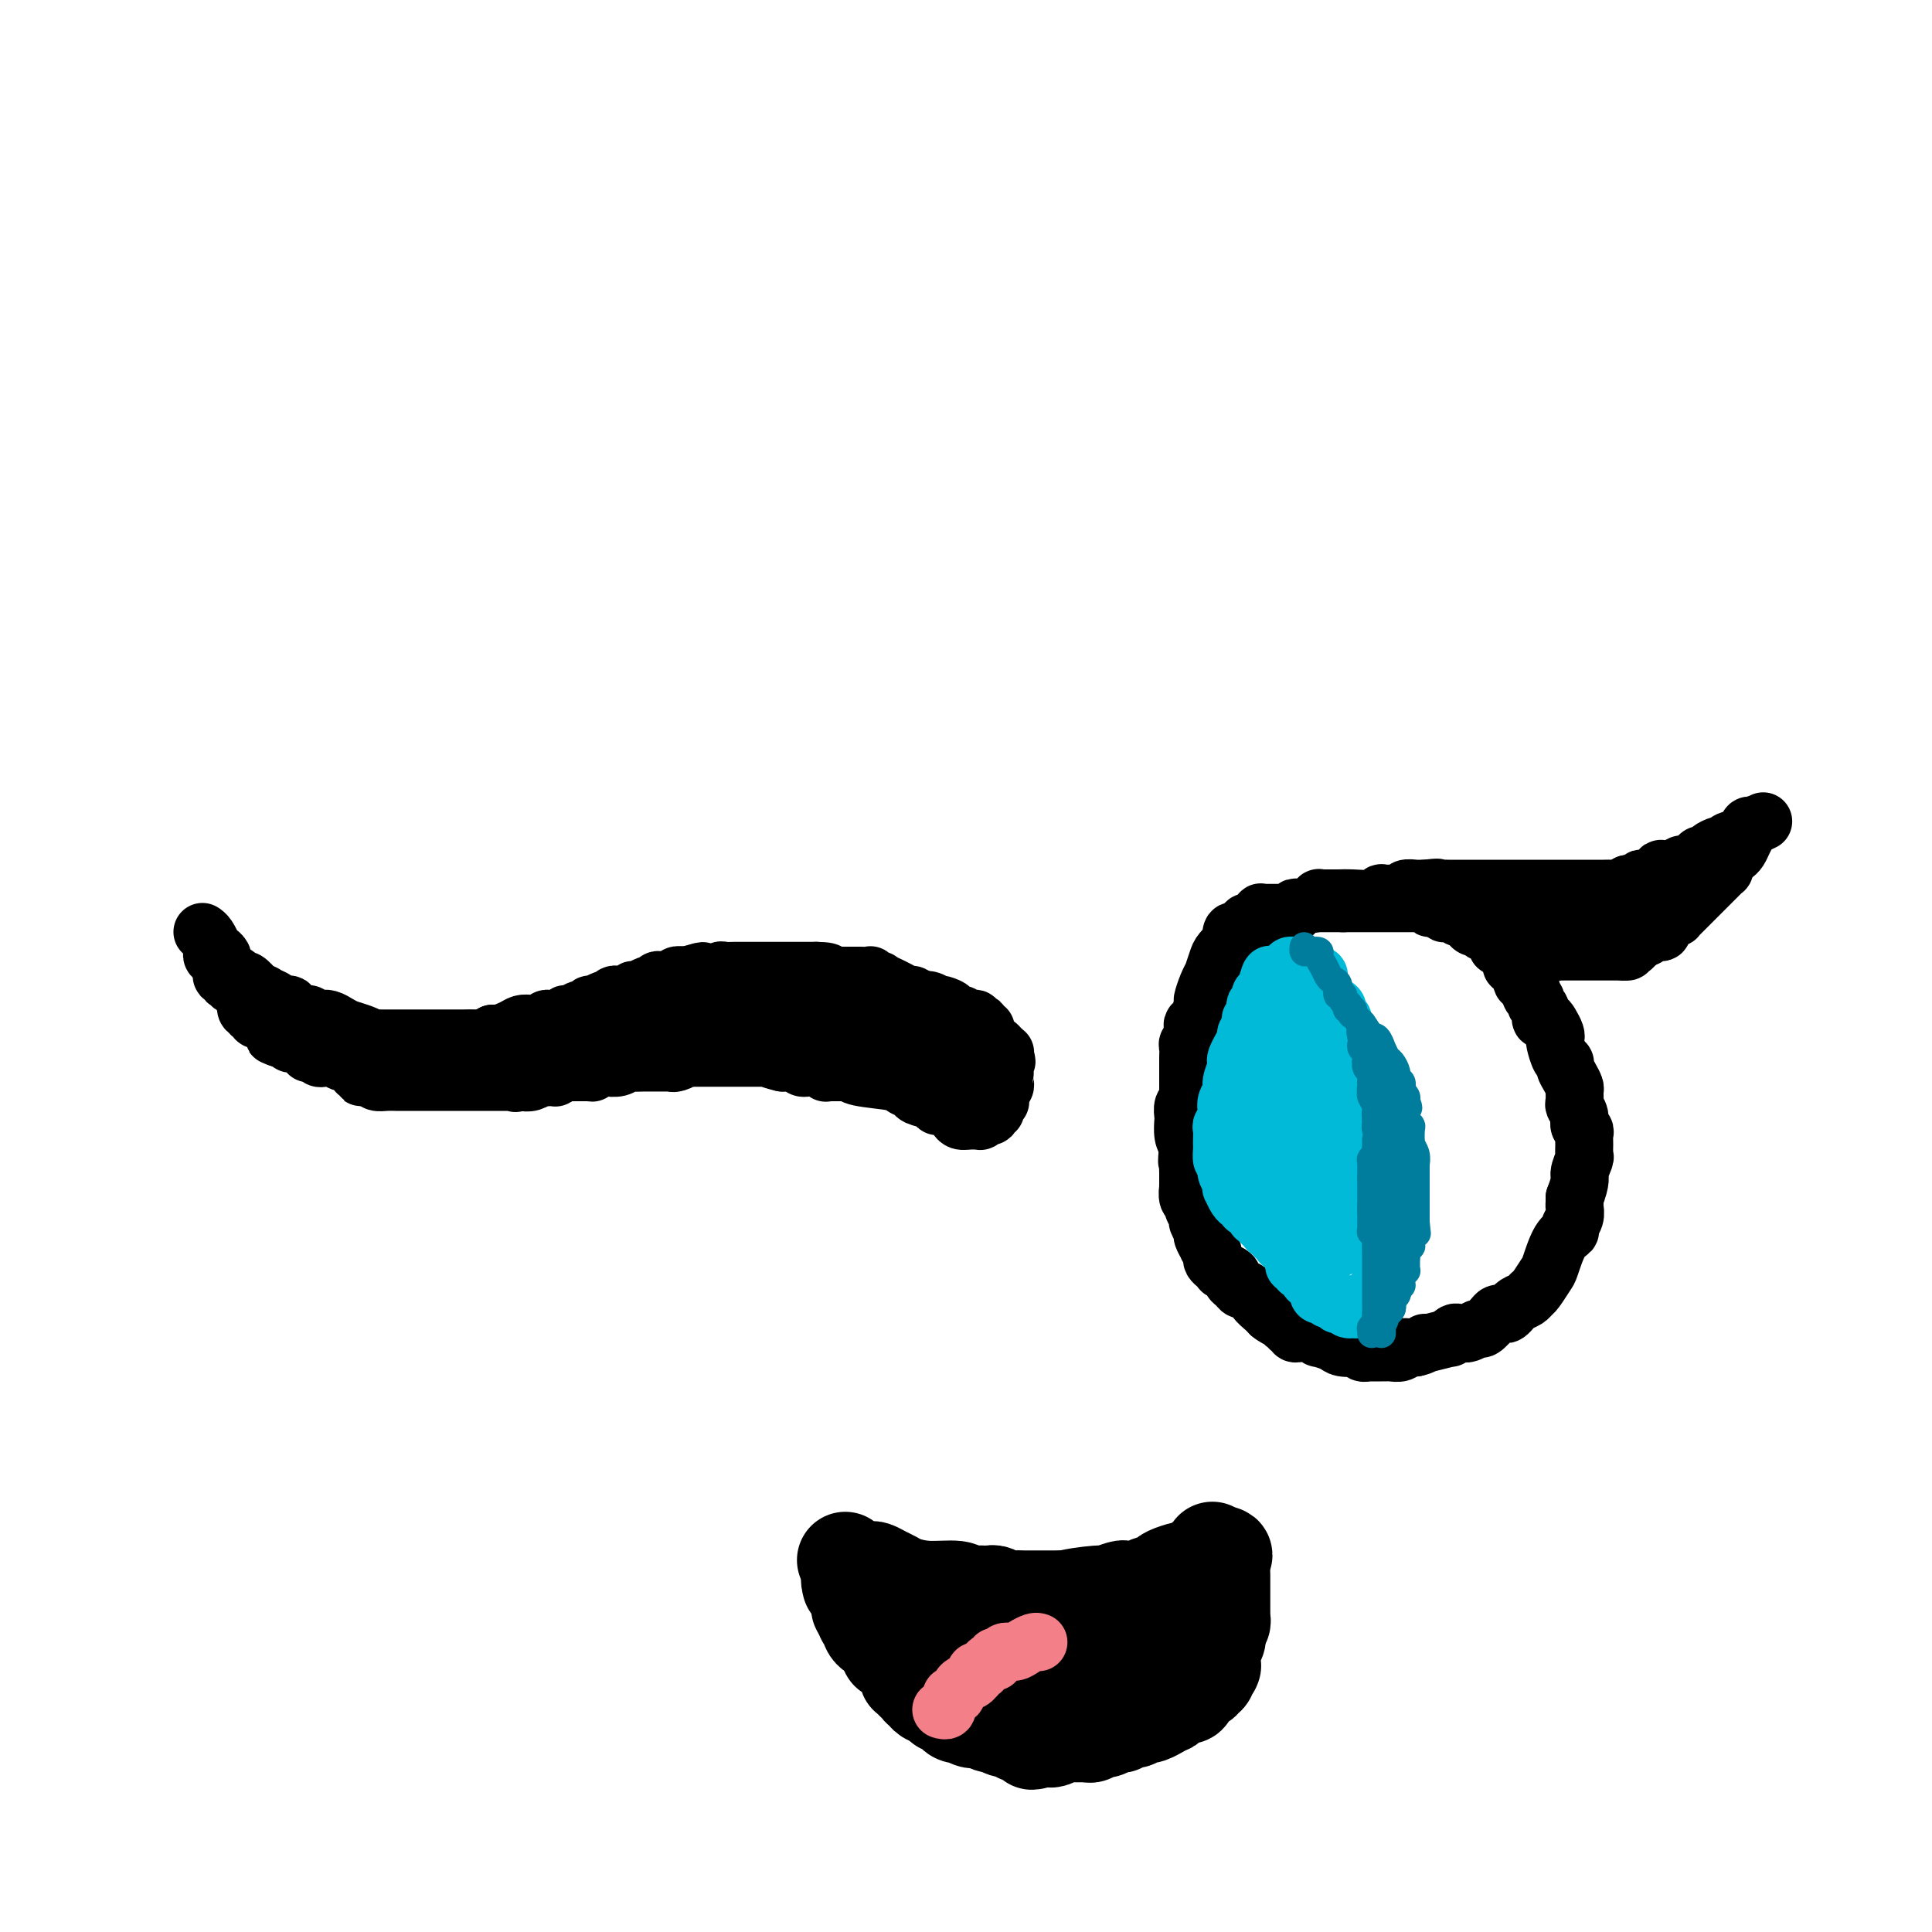 <svg viewBox='0 0 400 400' version='1.1' xmlns='http://www.w3.org/2000/svg' xmlns:xlink='http://www.w3.org/1999/xlink'><g fill='none' stroke='#000000' stroke-width='12' stroke-linecap='round' stroke-linejoin='round'><path d='M42,193c-0.081,-0.050 -0.161,-0.100 0,0c0.161,0.100 0.564,0.352 1,1c0.436,0.648 0.905,1.694 1,2c0.095,0.306 -0.186,-0.126 0,0c0.186,0.126 0.837,0.811 1,1c0.163,0.189 -0.164,-0.117 0,0c0.164,0.117 0.818,0.659 1,1c0.182,0.341 -0.110,0.483 0,1c0.110,0.517 0.621,1.411 1,2c0.379,0.589 0.625,0.874 1,1c0.375,0.126 0.878,0.093 1,0c0.122,-0.093 -0.136,-0.245 0,0c0.136,0.245 0.667,0.889 1,1c0.333,0.111 0.468,-0.310 1,0c0.532,0.310 1.462,1.351 2,2c0.538,0.649 0.683,0.905 1,1c0.317,0.095 0.805,0.027 1,0c0.195,-0.027 0.098,-0.014 0,0'/><path d='M55,206c2.042,2.023 0.646,0.579 0,0c-0.646,-0.579 -0.542,-0.295 0,0c0.542,0.295 1.520,0.600 2,1c0.480,0.400 0.461,0.896 1,1c0.539,0.104 1.637,-0.183 2,0c0.363,0.183 -0.010,0.837 0,1c0.010,0.163 0.401,-0.166 1,0c0.599,0.166 1.406,0.828 2,1c0.594,0.172 0.974,-0.147 1,0c0.026,0.147 -0.303,0.760 0,1c0.303,0.240 1.239,0.105 2,0c0.761,-0.105 1.346,-0.182 2,0c0.654,0.182 1.375,0.623 2,1c0.625,0.377 1.154,0.689 2,1c0.846,0.311 2.010,0.619 3,1c0.990,0.381 1.808,0.834 2,1c0.192,0.166 -0.241,0.044 0,0c0.241,-0.044 1.155,-0.012 2,0c0.845,0.012 1.622,0.003 2,0c0.378,-0.003 0.358,-0.001 1,0c0.642,0.001 1.948,0.000 3,0c1.052,-0.000 1.851,-0.000 3,0c1.149,0.000 2.649,0.000 3,0c0.351,-0.000 -0.446,-0.000 0,0c0.446,0.000 2.137,0.001 3,0c0.863,-0.001 0.900,-0.003 1,0c0.100,0.003 0.264,0.011 1,0c0.736,-0.011 2.044,-0.041 3,0c0.956,0.041 1.559,0.155 2,0c0.441,-0.155 0.721,-0.577 1,-1'/><path d='M102,214c3.916,-0.110 2.205,0.115 2,0c-0.205,-0.115 1.097,-0.571 2,-1c0.903,-0.429 1.408,-0.833 2,-1c0.592,-0.167 1.271,-0.098 2,0c0.729,0.098 1.510,0.223 2,0c0.490,-0.223 0.691,-0.796 1,-1c0.309,-0.204 0.726,-0.039 1,0c0.274,0.039 0.406,-0.046 1,0c0.594,0.046 1.651,0.224 2,0c0.349,-0.224 -0.008,-0.849 0,-1c0.008,-0.151 0.382,0.171 1,0c0.618,-0.171 1.479,-0.834 2,-1c0.521,-0.166 0.703,0.167 1,0c0.297,-0.167 0.709,-0.833 1,-1c0.291,-0.167 0.459,0.166 1,0c0.541,-0.166 1.453,-0.829 2,-1c0.547,-0.171 0.729,0.151 1,0c0.271,-0.151 0.632,-0.777 1,-1c0.368,-0.223 0.741,-0.045 1,0c0.259,0.045 0.402,-0.045 1,0c0.598,0.045 1.652,0.223 2,0c0.348,-0.223 -0.009,-0.848 0,-1c0.009,-0.152 0.383,0.170 1,0c0.617,-0.170 1.478,-0.830 2,-1c0.522,-0.170 0.704,0.152 1,0c0.296,-0.152 0.705,-0.776 1,-1c0.295,-0.224 0.477,-0.046 1,0c0.523,0.046 1.388,-0.039 2,0c0.612,0.039 0.973,0.203 1,0c0.027,-0.203 -0.278,-0.772 0,-1c0.278,-0.228 1.139,-0.114 2,0'/><path d='M142,202c6.368,-1.856 2.288,-0.498 1,0c-1.288,0.498 0.214,0.134 1,0c0.786,-0.134 0.855,-0.040 1,0c0.145,0.040 0.367,0.025 1,0c0.633,-0.025 1.679,-0.059 2,0c0.321,0.059 -0.081,0.212 0,0c0.081,-0.212 0.647,-0.789 1,-1c0.353,-0.211 0.494,-0.057 1,0c0.506,0.057 1.378,0.015 2,0c0.622,-0.015 0.993,-0.004 1,0c0.007,0.004 -0.349,0.001 0,0c0.349,-0.001 1.403,-0.000 2,0c0.597,0.000 0.737,0.000 1,0c0.263,-0.000 0.648,-0.000 1,0c0.352,0.000 0.673,0.000 1,0c0.327,-0.000 0.662,-0.000 1,0c0.338,0.000 0.678,0.000 1,0c0.322,-0.000 0.625,-0.000 1,0c0.375,0.000 0.822,0.000 1,0c0.178,-0.000 0.085,-0.000 0,0c-0.085,0.000 -0.164,0.000 0,0c0.164,-0.000 0.569,-0.000 1,0c0.431,0.000 0.886,0.000 1,0c0.114,-0.000 -0.115,-0.000 0,0c0.115,0.000 0.573,0.000 1,0c0.427,-0.000 0.822,-0.000 1,0c0.178,0.000 0.141,0.000 0,0c-0.141,-0.000 -0.384,-0.000 0,0c0.384,0.000 1.395,0.000 2,0c0.605,-0.000 0.802,-0.000 1,0'/><path d='M169,201c4.373,0.072 1.805,0.751 1,1c-0.805,0.249 0.154,0.067 1,0c0.846,-0.067 1.579,-0.018 2,0c0.421,0.018 0.530,0.004 1,0c0.470,-0.004 1.301,0.003 2,0c0.699,-0.003 1.267,-0.015 2,0c0.733,0.015 1.630,0.055 2,0c0.370,-0.055 0.212,-0.207 0,0c-0.212,0.207 -0.479,0.773 0,1c0.479,0.227 1.703,0.116 2,0c0.297,-0.116 -0.334,-0.237 0,0c0.334,0.237 1.633,0.833 2,1c0.367,0.167 -0.199,-0.095 0,0c0.199,0.095 1.163,0.547 2,1c0.837,0.453 1.548,0.906 2,1c0.452,0.094 0.647,-0.171 1,0c0.353,0.171 0.864,0.777 1,1c0.136,0.223 -0.104,0.064 0,0c0.104,-0.064 0.552,-0.032 1,0'/><path d='M191,207c3.584,0.868 1.543,0.039 1,0c-0.543,-0.039 0.413,0.712 1,1c0.587,0.288 0.805,0.115 1,0c0.195,-0.115 0.367,-0.171 1,0c0.633,0.171 1.727,0.568 2,1c0.273,0.432 -0.277,0.899 0,1c0.277,0.101 1.380,-0.166 2,0c0.620,0.166 0.758,0.763 1,1c0.242,0.237 0.587,0.115 1,0c0.413,-0.115 0.894,-0.223 1,0c0.106,0.223 -0.164,0.778 0,1c0.164,0.222 0.762,0.111 1,0c0.238,-0.111 0.115,-0.223 0,0c-0.115,0.223 -0.224,0.781 0,1c0.224,0.219 0.781,0.100 1,0c0.219,-0.100 0.101,-0.182 0,0c-0.101,0.182 -0.186,0.627 0,1c0.186,0.373 0.642,0.675 1,1c0.358,0.325 0.618,0.675 1,1c0.382,0.325 0.887,0.627 1,1c0.113,0.373 -0.166,0.818 0,1c0.166,0.182 0.776,0.101 1,0c0.224,-0.101 0.060,-0.223 0,0c-0.060,0.223 -0.016,0.792 0,1c0.016,0.208 0.004,0.056 0,0c-0.004,-0.056 -0.001,-0.015 0,0c0.001,0.015 0.000,0.004 0,0c-0.000,-0.004 -0.000,-0.001 0,0c0.000,0.001 0.000,0.000 0,0c-0.000,-0.000 -0.000,-0.000 0,0c0.000,0.000 0.000,0.000 0,0'/><path d='M208,219c0.773,1.185 0.207,0.646 0,1c-0.207,0.354 -0.054,1.600 0,2c0.054,0.400 0.011,-0.048 0,0c-0.011,0.048 0.011,0.590 0,1c-0.011,0.410 -0.056,0.688 0,1c0.056,0.312 0.212,0.658 0,1c-0.212,0.342 -0.793,0.680 -1,1c-0.207,0.320 -0.041,0.622 0,1c0.041,0.378 -0.041,0.833 0,1c0.041,0.167 0.207,0.048 0,0c-0.207,-0.048 -0.788,-0.023 -1,0c-0.212,0.023 -0.057,0.045 0,0c0.057,-0.045 0.016,-0.156 0,0c-0.016,0.156 -0.008,0.578 0,1c0.008,0.422 0.016,0.844 0,1c-0.016,0.156 -0.057,0.046 0,0c0.057,-0.046 0.212,-0.026 0,0c-0.212,0.026 -0.793,0.060 -1,0c-0.207,-0.060 -0.041,-0.212 0,0c0.041,0.212 -0.042,0.789 0,1c0.042,0.211 0.208,0.055 0,0c-0.208,-0.055 -0.792,-0.011 -1,0c-0.208,0.011 -0.041,-0.011 0,0c0.041,0.011 -0.046,0.056 0,0c0.046,-0.056 0.223,-0.211 0,0c-0.223,0.211 -0.847,0.789 -1,1c-0.153,0.211 0.166,0.057 0,0c-0.166,-0.057 -0.818,-0.015 -1,0c-0.182,0.015 0.105,0.004 0,0c-0.105,-0.004 -0.601,-0.001 -1,0c-0.399,0.001 -0.699,0.001 -1,0'/><path d='M200,232c-1.545,0.381 -1.906,-0.668 -2,-1c-0.094,-0.332 0.079,0.052 0,0c-0.079,-0.052 -0.410,-0.539 -1,-1c-0.590,-0.461 -1.438,-0.897 -2,-1c-0.562,-0.103 -0.837,0.127 -1,0c-0.163,-0.127 -0.213,-0.611 -1,-1c-0.787,-0.389 -2.313,-0.681 -3,-1c-0.687,-0.319 -0.537,-0.664 -1,-1c-0.463,-0.336 -1.540,-0.665 -2,-1c-0.460,-0.335 -0.305,-0.678 -2,-1c-1.695,-0.322 -5.242,-0.622 -7,-1c-1.758,-0.378 -1.729,-0.833 -2,-1c-0.271,-0.167 -0.842,-0.045 -1,0c-0.158,0.045 0.099,0.012 0,0c-0.099,-0.012 -0.552,-0.003 -1,0c-0.448,0.003 -0.890,0.002 -1,0c-0.110,-0.002 0.112,-0.004 0,0c-0.112,0.004 -0.558,0.015 -1,0c-0.442,-0.015 -0.879,-0.057 -1,0c-0.121,0.057 0.073,0.211 0,0c-0.073,-0.211 -0.415,-0.788 -1,-1c-0.585,-0.212 -1.414,-0.061 -2,0c-0.586,0.061 -0.931,0.030 -1,0c-0.069,-0.030 0.136,-0.061 0,0c-0.136,0.061 -0.615,0.212 -1,0c-0.385,-0.212 -0.678,-0.789 -1,-1c-0.322,-0.211 -0.674,-0.057 -1,0c-0.326,0.057 -0.626,0.015 -1,0c-0.374,-0.015 -0.821,-0.004 -1,0c-0.179,0.004 -0.089,0.002 0,0'/><path d='M162,220c-4.216,-1.000 -2.257,-1.000 -2,-1c0.257,0.000 -1.188,0.000 -2,0c-0.812,-0.000 -0.991,-0.000 -1,0c-0.009,0.000 0.152,0.000 0,0c-0.152,-0.000 -0.618,-0.000 -1,0c-0.382,0.000 -0.679,0.000 -1,0c-0.321,-0.000 -0.667,-0.000 -1,0c-0.333,0.000 -0.653,0.000 -1,0c-0.347,-0.000 -0.722,-0.000 -1,0c-0.278,0.000 -0.460,0.000 -1,0c-0.540,-0.000 -1.439,-0.000 -2,0c-0.561,0.000 -0.785,0.000 -1,0c-0.215,-0.000 -0.420,-0.001 -1,0c-0.580,0.001 -1.535,0.004 -2,0c-0.465,-0.004 -0.440,-0.015 -1,0c-0.560,0.015 -1.703,0.057 -2,0c-0.297,-0.057 0.254,-0.211 0,0c-0.254,0.211 -1.312,0.789 -2,1c-0.688,0.211 -1.007,0.057 -1,0c0.007,-0.057 0.339,-0.015 0,0c-0.339,0.015 -1.350,0.004 -2,0c-0.650,-0.004 -0.937,-0.001 -1,0c-0.063,0.001 0.100,-0.001 0,0c-0.100,0.001 -0.463,0.004 -1,0c-0.537,-0.004 -1.248,-0.015 -2,0c-0.752,0.015 -1.545,0.057 -2,0c-0.455,-0.057 -0.572,-0.211 -1,0c-0.428,0.211 -1.166,0.789 -2,1c-0.834,0.211 -1.763,0.057 -2,0c-0.237,-0.057 0.218,-0.016 0,0c-0.218,0.016 -1.109,0.008 -2,0'/><path d='M124,221c-6.333,0.381 -3.167,0.834 -2,1c1.167,0.166 0.334,0.044 0,0c-0.334,-0.044 -0.170,-0.012 0,0c0.170,0.012 0.344,0.002 0,0c-0.344,-0.002 -1.206,0.003 -2,0c-0.794,-0.003 -1.518,-0.015 -2,0c-0.482,0.015 -0.720,0.056 -1,0c-0.280,-0.056 -0.600,-0.211 -1,0c-0.400,0.211 -0.880,0.788 -1,1c-0.120,0.212 0.120,0.061 0,0c-0.120,-0.061 -0.598,-0.030 -1,0c-0.402,0.030 -0.726,0.060 -1,0c-0.274,-0.060 -0.497,-0.208 -1,0c-0.503,0.208 -1.287,0.774 -2,1c-0.713,0.226 -1.357,0.113 -2,0'/><path d='M108,224c-2.488,0.464 -0.708,0.124 0,0c0.708,-0.124 0.346,-0.033 0,0c-0.346,0.033 -0.674,0.009 -1,0c-0.326,-0.009 -0.651,-0.002 -1,0c-0.349,0.002 -0.722,0.001 -1,0c-0.278,-0.001 -0.459,-0.000 -1,0c-0.541,0.000 -1.440,0.000 -2,0c-0.560,-0.000 -0.781,-0.000 -1,0c-0.219,0.000 -0.437,0.000 -1,0c-0.563,-0.000 -1.470,-0.000 -2,0c-0.530,0.000 -0.681,0.000 -1,0c-0.319,-0.000 -0.805,-0.000 -1,0c-0.195,0.000 -0.097,0.000 0,0c0.097,-0.000 0.195,-0.000 0,0c-0.195,0.000 -0.681,0.000 -1,0c-0.319,-0.000 -0.471,-0.000 -1,0c-0.529,0.000 -1.436,0.000 -2,0c-0.564,-0.000 -0.783,-0.000 -1,0c-0.217,0.000 -0.430,0.000 -1,0c-0.570,-0.000 -1.497,-0.000 -2,0c-0.503,0.000 -0.583,0.000 -1,0c-0.417,-0.000 -1.170,-0.000 -2,0c-0.830,0.000 -1.738,0.000 -2,0c-0.262,-0.000 0.120,-0.000 0,0c-0.120,0.000 -0.743,0.001 -1,0c-0.257,-0.001 -0.149,-0.003 0,0c0.149,0.003 0.339,0.011 0,0c-0.339,-0.011 -1.207,-0.041 -2,0c-0.793,0.041 -1.512,0.155 -2,0c-0.488,-0.155 -0.744,-0.577 -1,-1'/><path d='M77,223c-4.670,-0.094 -0.844,0.172 0,0c0.844,-0.172 -1.294,-0.782 -2,-1c-0.706,-0.218 0.021,-0.044 0,0c-0.021,0.044 -0.791,-0.041 -1,0c-0.209,0.041 0.141,0.208 0,0c-0.141,-0.208 -0.773,-0.792 -1,-1c-0.227,-0.208 -0.049,-0.041 0,0c0.049,0.041 -0.032,-0.045 0,0c0.032,0.045 0.177,0.222 0,0c-0.177,-0.222 -0.678,-0.844 -1,-1c-0.322,-0.156 -0.467,0.155 -1,0c-0.533,-0.155 -1.453,-0.777 -2,-1c-0.547,-0.223 -0.721,-0.046 -1,0c-0.279,0.046 -0.662,-0.040 -1,0c-0.338,0.040 -0.630,0.207 -1,0c-0.370,-0.207 -0.818,-0.787 -1,-1c-0.182,-0.213 -0.100,-0.060 0,0c0.100,0.060 0.216,0.026 0,0c-0.216,-0.026 -0.765,-0.046 -1,0c-0.235,0.046 -0.158,0.157 0,0c0.158,-0.157 0.396,-0.582 0,-1c-0.396,-0.418 -1.427,-0.830 -2,-1c-0.573,-0.170 -0.688,-0.098 -1,0c-0.312,0.098 -0.819,0.222 -1,0c-0.181,-0.222 -0.035,-0.792 0,-1c0.035,-0.208 -0.043,-0.056 0,0c0.043,0.056 0.205,0.015 0,0c-0.205,-0.015 -0.777,-0.004 -1,0c-0.223,0.004 -0.099,0.001 0,0c0.099,-0.001 0.171,-0.000 0,0c-0.171,0.000 -0.586,0.000 -1,0'/><path d='M58,215c-2.875,-1.173 -0.564,-0.107 0,0c0.564,0.107 -0.619,-0.746 -1,-1c-0.381,-0.254 0.039,0.089 0,0c-0.039,-0.089 -0.536,-0.611 -1,-1c-0.464,-0.389 -0.894,-0.644 -1,-1c-0.106,-0.356 0.111,-0.812 0,-1c-0.111,-0.188 -0.552,-0.107 -1,0c-0.448,0.107 -0.905,0.239 -1,0c-0.095,-0.239 0.172,-0.849 0,-1c-0.172,-0.151 -0.782,0.158 -1,0c-0.218,-0.158 -0.045,-0.782 0,-1c0.045,-0.218 -0.040,-0.030 0,0c0.040,0.030 0.204,-0.099 0,0c-0.204,0.099 -0.775,0.425 -1,0c-0.225,-0.425 -0.102,-1.601 0,-2c0.102,-0.399 0.185,-0.020 0,0c-0.185,0.020 -0.637,-0.320 -1,-1c-0.363,-0.680 -0.637,-1.699 -1,-2c-0.363,-0.301 -0.815,0.117 -1,0c-0.185,-0.117 -0.102,-0.767 0,-1c0.102,-0.233 0.225,-0.048 0,0c-0.225,0.048 -0.796,-0.040 -1,0c-0.204,0.040 -0.041,0.208 0,0c0.041,-0.208 -0.042,-0.792 0,-1c0.042,-0.208 0.207,-0.041 0,0c-0.207,0.041 -0.788,-0.045 -1,0c-0.212,0.045 -0.057,0.219 0,0c0.057,-0.219 0.015,-0.832 0,-1c-0.015,-0.168 -0.004,0.109 0,0c0.004,-0.109 0.001,-0.602 0,-1c-0.001,-0.398 -0.001,-0.699 0,-1'/><path d='M46,199c-1.795,-2.492 -0.284,-0.720 0,0c0.284,0.720 -0.660,0.390 -1,0c-0.340,-0.390 -0.077,-0.840 0,-1c0.077,-0.160 -0.032,-0.029 0,0c0.032,0.029 0.205,-0.045 0,0c-0.205,0.045 -0.787,0.208 -1,0c-0.213,-0.208 -0.057,-0.788 0,-1c0.057,-0.212 0.015,-0.057 0,0c-0.015,0.057 -0.004,0.015 0,0c0.004,-0.015 0.001,-0.004 0,0c-0.001,0.004 -0.001,0.002 0,0'/></g>
<g fill='none' stroke='#000000' stroke-width='20' stroke-linecap='round' stroke-linejoin='round'><path d='M129,212c0.333,0.113 0.667,0.226 1,0c0.333,-0.226 0.667,-0.793 1,-1c0.333,-0.207 0.667,-0.056 2,0c1.333,0.056 3.667,0.015 5,0c1.333,-0.015 1.667,-0.004 3,0c1.333,0.004 3.666,0.001 5,0c1.334,-0.001 1.667,-0.000 2,0c0.333,0.000 0.664,0.000 1,0c0.336,-0.000 0.678,0.000 1,0c0.322,-0.000 0.625,-0.000 1,0c0.375,0.000 0.822,0.000 1,0c0.178,-0.000 0.088,-0.001 0,0c-0.088,0.001 -0.174,0.004 0,0c0.174,-0.004 0.607,-0.015 1,0c0.393,0.015 0.745,0.057 1,0c0.255,-0.057 0.414,-0.211 1,0c0.586,0.211 1.600,0.788 2,1c0.400,0.212 0.187,0.060 0,0c-0.187,-0.060 -0.349,-0.026 0,0c0.349,0.026 1.209,0.046 2,0c0.791,-0.046 1.512,-0.156 2,0c0.488,0.156 0.744,0.578 1,1'/><path d='M162,213c5.224,0.094 1.785,-0.171 1,0c-0.785,0.171 1.086,0.777 2,1c0.914,0.223 0.873,0.064 1,0c0.127,-0.064 0.423,-0.031 1,0c0.577,0.031 1.436,0.061 2,0c0.564,-0.061 0.833,-0.212 1,0c0.167,0.212 0.232,0.789 1,1c0.768,0.211 2.238,0.057 3,0c0.762,-0.057 0.817,-0.015 1,0c0.183,0.015 0.494,0.004 1,0c0.506,-0.004 1.207,-0.001 2,0c0.793,0.001 1.677,0.000 2,0c0.323,-0.000 0.086,-0.000 0,0c-0.086,0.000 -0.020,0.000 0,0c0.020,-0.000 -0.005,-0.001 0,0c0.005,0.001 0.039,0.004 0,0c-0.039,-0.004 -0.151,-0.015 0,0c0.151,0.015 0.566,0.057 1,0c0.434,-0.057 0.887,-0.211 1,0c0.113,0.211 -0.113,0.789 0,1c0.113,0.211 0.566,0.057 1,0c0.434,-0.057 0.847,-0.016 1,0c0.153,0.016 0.044,0.008 0,0c-0.044,-0.008 -0.022,-0.017 0,0c0.022,0.017 0.044,0.061 0,0c-0.044,-0.061 -0.152,-0.227 0,0c0.152,0.227 0.566,0.848 1,1c0.434,0.152 0.890,-0.166 1,0c0.110,0.166 -0.124,0.814 0,1c0.124,0.186 0.607,-0.090 1,0c0.393,0.090 0.697,0.545 1,1'/><path d='M188,219c4.022,0.929 1.077,0.253 0,0c-1.077,-0.253 -0.285,-0.082 0,0c0.285,0.082 0.062,0.075 0,0c-0.062,-0.075 0.035,-0.217 0,0c-0.035,0.217 -0.202,0.794 0,1c0.202,0.206 0.772,0.041 1,0c0.228,-0.041 0.114,0.042 0,0c-0.114,-0.042 -0.228,-0.207 0,0c0.228,0.207 0.797,0.788 1,1c0.203,0.212 0.040,0.057 0,0c-0.040,-0.057 0.042,-0.015 0,0c-0.042,0.015 -0.208,0.004 0,0c0.208,-0.004 0.792,-0.002 1,0c0.208,0.002 0.042,0.004 0,0c-0.042,-0.004 0.041,-0.015 0,0c-0.041,0.015 -0.207,0.057 0,0c0.207,-0.057 0.786,-0.211 1,0c0.214,0.211 0.061,0.789 0,1c-0.061,0.211 -0.030,0.057 0,0c0.030,-0.057 0.061,-0.015 0,0c-0.061,0.015 -0.212,0.004 0,0c0.212,-0.004 0.789,-0.001 1,0c0.211,0.001 0.056,0.000 0,0c-0.056,-0.000 -0.015,-0.000 0,0c0.015,0.000 0.003,0.000 0,0c-0.003,-0.000 0.003,-0.000 0,0c-0.003,0.000 -0.015,0.000 0,0c0.015,-0.000 0.055,-0.000 0,0c-0.055,0.000 -0.207,0.000 0,0c0.207,-0.000 0.773,-0.000 1,0c0.227,0.000 0.113,0.000 0,0'/><path d='M194,222c0.944,0.464 0.305,0.124 0,0c-0.305,-0.124 -0.274,-0.033 0,0c0.274,0.033 0.793,0.010 1,0c0.207,-0.010 0.104,-0.005 0,0'/></g>
<g fill='none' stroke='#000000' stroke-width='12' stroke-linecap='round' stroke-linejoin='round'><path d='M269,188c-0.449,-0.113 -0.899,-0.226 -1,0c-0.101,0.226 0.145,0.793 0,1c-0.145,0.207 -0.683,0.056 -1,0c-0.317,-0.056 -0.413,-0.015 -1,0c-0.587,0.015 -1.664,0.004 -2,0c-0.336,-0.004 0.069,-0.002 0,0c-0.069,0.002 -0.611,0.005 -1,0c-0.389,-0.005 -0.626,-0.016 -1,0c-0.374,0.016 -0.884,0.061 -1,0c-0.116,-0.061 0.162,-0.226 0,0c-0.162,0.226 -0.765,0.844 -1,1c-0.235,0.156 -0.102,-0.152 0,0c0.102,0.152 0.172,0.762 0,1c-0.172,0.238 -0.585,0.102 -1,0c-0.415,-0.102 -0.833,-0.172 -1,0c-0.167,0.172 -0.084,0.586 0,1'/><path d='M258,192c-1.883,0.836 -1.091,0.926 -1,1c0.091,0.074 -0.518,0.131 -1,0c-0.482,-0.131 -0.836,-0.451 -1,0c-0.164,0.451 -0.139,1.674 0,2c0.139,0.326 0.392,-0.243 0,0c-0.392,0.243 -1.428,1.299 -2,2c-0.572,0.701 -0.679,1.046 -1,2c-0.321,0.954 -0.856,2.516 -1,3c-0.144,0.484 0.102,-0.108 0,0c-0.102,0.108 -0.553,0.918 -1,2c-0.447,1.082 -0.891,2.435 -1,3c-0.109,0.565 0.115,0.340 0,1c-0.115,0.660 -0.571,2.204 -1,3c-0.429,0.796 -0.833,0.842 -1,1c-0.167,0.158 -0.097,0.427 0,1c0.097,0.573 0.222,1.452 0,2c-0.222,0.548 -0.792,0.767 -1,1c-0.208,0.233 -0.056,0.481 0,1c0.056,0.519 0.015,1.309 0,2c-0.015,0.691 -0.004,1.284 0,2c0.004,0.716 0.002,1.554 0,2c-0.002,0.446 -0.004,0.500 0,1c0.004,0.500 0.015,1.448 0,2c-0.015,0.552 -0.056,0.709 0,1c0.056,0.291 0.211,0.714 0,1c-0.211,0.286 -0.786,0.433 -1,1c-0.214,0.567 -0.068,1.554 0,2c0.068,0.446 0.057,0.351 0,1c-0.057,0.649 -0.159,2.043 0,3c0.159,0.957 0.580,1.479 1,2'/><path d='M246,237c-0.464,5.285 -0.124,3.497 0,3c0.124,-0.497 0.034,0.296 0,1c-0.034,0.704 -0.010,1.320 0,2c0.010,0.680 0.007,1.425 0,2c-0.007,0.575 -0.017,0.979 0,1c0.017,0.021 0.061,-0.341 0,0c-0.061,0.341 -0.228,1.386 0,2c0.228,0.614 0.850,0.799 1,1c0.150,0.201 -0.171,0.420 0,1c0.171,0.580 0.834,1.522 1,2c0.166,0.478 -0.167,0.491 0,1c0.167,0.509 0.833,1.512 1,2c0.167,0.488 -0.165,0.459 0,1c0.165,0.541 0.828,1.651 1,2c0.172,0.349 -0.148,-0.061 0,0c0.148,0.061 0.762,0.595 1,1c0.238,0.405 0.100,0.682 0,1c-0.100,0.318 -0.163,0.677 0,1c0.163,0.323 0.551,0.612 1,1c0.449,0.388 0.961,0.877 1,1c0.039,0.123 -0.393,-0.121 0,0c0.393,0.121 1.611,0.606 2,1c0.389,0.394 -0.051,0.698 0,1c0.051,0.302 0.592,0.602 1,1c0.408,0.398 0.682,0.893 1,1c0.318,0.107 0.680,-0.175 1,0c0.320,0.175 0.597,0.807 1,1c0.403,0.193 0.933,-0.051 1,0c0.067,0.051 -0.328,0.398 0,1c0.328,0.602 1.379,1.458 2,2c0.621,0.542 0.810,0.771 1,1'/><path d='M263,272c2.040,1.657 1.139,0.300 1,0c-0.139,-0.300 0.485,0.456 1,1c0.515,0.544 0.923,0.877 1,1c0.077,0.123 -0.177,0.037 0,0c0.177,-0.037 0.783,-0.024 1,0c0.217,0.024 0.044,0.058 0,0c-0.044,-0.058 0.040,-0.208 0,0c-0.040,0.208 -0.204,0.774 0,1c0.204,0.226 0.776,0.114 1,0c0.224,-0.114 0.100,-0.228 0,0c-0.100,0.228 -0.176,0.797 0,1c0.176,0.203 0.605,0.040 1,0c0.395,-0.040 0.757,0.045 1,0c0.243,-0.045 0.367,-0.219 1,0c0.633,0.219 1.775,0.829 2,1c0.225,0.171 -0.466,-0.099 0,0c0.466,0.099 2.089,0.566 3,1c0.911,0.434 1.110,0.834 2,1c0.890,0.166 2.473,0.097 3,0c0.527,-0.097 -0.000,-0.222 0,0c0.000,0.222 0.529,0.792 1,1c0.471,0.208 0.886,0.056 1,0c0.114,-0.056 -0.073,-0.015 0,0c0.073,0.015 0.404,0.005 1,0c0.596,-0.005 1.456,-0.005 2,0c0.544,0.005 0.771,0.015 1,0c0.229,-0.015 0.459,-0.057 1,0c0.541,0.057 1.392,0.211 2,0c0.608,-0.211 0.971,-0.788 1,-1c0.029,-0.212 -0.278,-0.061 0,0c0.278,0.061 1.139,0.030 2,0'/><path d='M293,279c1.844,-0.377 1.954,-0.818 2,-1c0.046,-0.182 0.030,-0.105 0,0c-0.030,0.105 -0.072,0.238 1,0c1.072,-0.238 3.260,-0.847 4,-1c0.740,-0.153 0.034,0.151 0,0c-0.034,-0.151 0.606,-0.757 1,-1c0.394,-0.243 0.543,-0.124 1,0c0.457,0.124 1.222,0.254 2,0c0.778,-0.254 1.571,-0.891 2,-1c0.429,-0.109 0.496,0.312 1,0c0.504,-0.312 1.445,-1.355 2,-2c0.555,-0.645 0.722,-0.890 1,-1c0.278,-0.110 0.665,-0.085 1,0c0.335,0.085 0.618,0.230 1,0c0.382,-0.230 0.863,-0.836 1,-1c0.137,-0.164 -0.069,0.114 0,0c0.069,-0.114 0.413,-0.620 1,-1c0.587,-0.380 1.418,-0.634 2,-1c0.582,-0.366 0.915,-0.843 1,-1c0.085,-0.157 -0.077,0.008 0,0c0.077,-0.008 0.393,-0.187 1,-1c0.607,-0.813 1.507,-2.258 2,-3c0.493,-0.742 0.581,-0.779 1,-2c0.419,-1.221 1.170,-3.626 2,-5c0.830,-1.374 1.739,-1.716 2,-2c0.261,-0.284 -0.126,-0.510 0,-1c0.126,-0.490 0.766,-1.245 1,-2c0.234,-0.755 0.063,-1.511 0,-2c-0.063,-0.489 -0.018,-0.711 0,-1c0.018,-0.289 0.009,-0.644 0,-1'/><path d='M326,248c1.558,-4.054 0.953,-4.189 1,-5c0.047,-0.811 0.746,-2.297 1,-3c0.254,-0.703 0.064,-0.621 0,-1c-0.064,-0.379 -0.002,-1.217 0,-2c0.002,-0.783 -0.056,-1.509 0,-2c0.056,-0.491 0.225,-0.746 0,-1c-0.225,-0.254 -0.845,-0.506 -1,-1c-0.155,-0.494 0.155,-1.231 0,-2c-0.155,-0.769 -0.776,-1.571 -1,-2c-0.224,-0.429 -0.050,-0.486 0,-1c0.050,-0.514 -0.024,-1.486 0,-2c0.024,-0.514 0.147,-0.569 0,-1c-0.147,-0.431 -0.565,-1.236 -1,-2c-0.435,-0.764 -0.887,-1.486 -1,-2c-0.113,-0.514 0.114,-0.819 0,-1c-0.114,-0.181 -0.570,-0.237 -1,-1c-0.430,-0.763 -0.836,-2.233 -1,-3c-0.164,-0.767 -0.086,-0.831 0,-1c0.086,-0.169 0.182,-0.444 0,-1c-0.182,-0.556 -0.641,-1.392 -1,-2c-0.359,-0.608 -0.617,-0.989 -1,-1c-0.383,-0.011 -0.891,0.347 -1,0c-0.109,-0.347 0.181,-1.398 0,-2c-0.181,-0.602 -0.833,-0.754 -1,-1c-0.167,-0.246 0.153,-0.587 0,-1c-0.153,-0.413 -0.777,-0.898 -1,-1c-0.223,-0.102 -0.046,0.180 0,0c0.046,-0.180 -0.039,-0.821 0,-1c0.039,-0.179 0.203,0.106 0,0c-0.203,-0.106 -0.772,-0.602 -1,-1c-0.228,-0.398 -0.114,-0.699 0,-1'/><path d='M316,203c-2.100,-4.747 -1.351,-1.113 -1,0c0.351,1.113 0.304,-0.293 0,-1c-0.304,-0.707 -0.866,-0.715 -1,-1c-0.134,-0.285 0.161,-0.846 0,-1c-0.161,-0.154 -0.779,0.098 -1,0c-0.221,-0.098 -0.044,-0.547 0,-1c0.044,-0.453 -0.043,-0.910 0,-1c0.043,-0.090 0.218,0.187 0,0c-0.218,-0.187 -0.828,-0.838 -1,-1c-0.172,-0.162 0.095,0.164 0,0c-0.095,-0.164 -0.551,-0.818 -1,-1c-0.449,-0.182 -0.890,0.109 -1,0c-0.110,-0.109 0.111,-0.616 0,-1c-0.111,-0.384 -0.555,-0.643 -1,-1c-0.445,-0.357 -0.893,-0.813 -1,-1c-0.107,-0.187 0.125,-0.107 0,0c-0.125,0.107 -0.607,0.240 -1,0c-0.393,-0.240 -0.697,-0.853 -1,-1c-0.303,-0.147 -0.606,0.172 -1,0c-0.394,-0.172 -0.879,-0.834 -1,-1c-0.121,-0.166 0.121,0.166 0,0c-0.121,-0.166 -0.606,-0.829 -1,-1c-0.394,-0.171 -0.698,0.150 -1,0c-0.302,-0.150 -0.602,-0.771 -1,-1c-0.398,-0.229 -0.895,-0.065 -1,0c-0.105,0.065 0.183,0.031 0,0c-0.183,-0.031 -0.836,-0.061 -1,0c-0.164,0.061 0.162,0.212 0,0c-0.162,-0.212 -0.813,-0.788 -1,-1c-0.187,-0.212 0.089,-0.061 0,0c-0.089,0.061 -0.545,0.030 -1,0'/><path d='M297,188c-2.019,-0.868 -1.067,-0.036 -1,0c0.067,0.036 -0.751,-0.722 -1,-1c-0.249,-0.278 0.069,-0.074 0,0c-0.069,0.074 -0.526,0.020 -1,0c-0.474,-0.020 -0.963,-0.005 -1,0c-0.037,0.005 0.380,0.001 0,0c-0.380,-0.001 -1.555,-0.000 -2,0c-0.445,0.000 -0.158,0.000 0,0c0.158,-0.000 0.186,-0.000 0,0c-0.186,0.000 -0.588,0.000 -1,0c-0.412,-0.000 -0.836,-0.000 -1,0c-0.164,0.000 -0.068,0.000 0,0c0.068,-0.000 0.109,-0.000 0,0c-0.109,0.000 -0.368,0.000 -1,0c-0.632,-0.000 -1.636,-0.000 -2,0c-0.364,0.000 -0.086,0.000 0,0c0.086,-0.000 -0.019,-0.000 0,0c0.019,0.000 0.164,0.000 0,0c-0.164,-0.000 -0.636,-0.000 -1,0c-0.364,0.000 -0.619,0.000 -1,0c-0.381,-0.000 -0.887,-0.000 -1,0c-0.113,0.000 0.167,0.000 0,0c-0.167,-0.000 -0.779,-0.000 -1,0c-0.221,0.000 -0.049,0.000 0,0c0.049,-0.000 -0.025,-0.000 0,0c0.025,0.000 0.147,0.000 0,0c-0.147,0.000 -0.564,0.000 -1,0c-0.436,0.000 -0.890,0.000 -1,0c-0.110,0.000 0.124,0.000 0,0c-0.124,0.000 -0.607,0.000 -1,0c-0.393,0.000 -0.697,0.000 -1,0'/><path d='M278,187c-2.879,-0.155 -0.575,-0.041 0,0c0.575,0.041 -0.578,0.011 -1,0c-0.422,-0.011 -0.113,-0.003 0,0c0.113,0.003 0.031,0.001 0,0c-0.031,-0.001 -0.012,-0.000 0,0c0.012,0.000 0.018,0.000 0,0c-0.018,-0.000 -0.061,-0.000 0,0c0.061,0.000 0.227,0.000 0,0c-0.227,-0.000 -0.848,-0.000 -1,0c-0.152,0.000 0.166,0.000 0,0c-0.166,-0.000 -0.815,-0.000 -1,0c-0.185,0.000 0.094,0.000 0,0c-0.094,-0.000 -0.560,-0.000 -1,0c-0.440,0.000 -0.854,0.000 -1,0c-0.146,-0.000 -0.025,-0.000 0,0c0.025,0.000 -0.046,0.000 0,0c0.046,-0.000 0.208,-0.000 0,0c-0.208,0.000 -0.788,0.000 -1,0c-0.212,-0.000 -0.057,-0.000 0,0c0.057,0.000 0.016,0.000 0,0c-0.016,-0.000 -0.008,-0.000 0,0'/><path d='M272,187c-0.119,0.113 -0.238,0.226 0,0c0.238,-0.226 0.833,-0.793 1,-1c0.167,-0.207 -0.096,-0.056 0,0c0.096,0.056 0.549,0.015 1,0c0.451,-0.015 0.899,-0.004 1,0c0.101,0.004 -0.146,0.002 0,0c0.146,-0.002 0.684,-0.004 1,0c0.316,0.004 0.409,0.015 1,0c0.591,-0.015 1.681,-0.057 3,0c1.319,0.057 2.868,0.211 4,0c1.132,-0.211 1.849,-0.788 2,-1c0.151,-0.212 -0.263,-0.061 0,0c0.263,0.061 1.202,0.030 2,0c0.798,-0.030 1.454,-0.061 2,0c0.546,0.061 0.983,0.212 1,0c0.017,-0.212 -0.385,-0.789 0,-1c0.385,-0.211 1.556,-0.057 2,0c0.444,0.057 0.160,0.015 0,0c-0.160,-0.015 -0.197,-0.004 0,0c0.197,0.004 0.628,0.001 1,0c0.372,-0.001 0.686,-0.001 1,0'/><path d='M295,184c3.983,-0.464 2.439,-0.124 2,0c-0.439,0.124 0.225,0.033 1,0c0.775,-0.033 1.661,-0.009 2,0c0.339,0.009 0.132,0.002 0,0c-0.132,-0.002 -0.190,-0.001 0,0c0.190,0.001 0.627,0.000 1,0c0.373,-0.000 0.682,-0.000 1,0c0.318,0.000 0.645,0.000 1,0c0.355,-0.000 0.738,-0.000 1,0c0.262,0.000 0.403,0.000 1,0c0.597,-0.000 1.650,-0.000 2,0c0.350,0.000 -0.004,0.000 0,0c0.004,-0.000 0.366,-0.000 1,0c0.634,0.000 1.540,0.000 2,0c0.460,-0.000 0.475,-0.000 1,0c0.525,0.000 1.562,0.000 2,0c0.438,-0.000 0.278,-0.000 1,0c0.722,0.000 2.325,0.000 3,0c0.675,-0.000 0.422,-0.000 1,0c0.578,0.000 1.986,0.000 3,0c1.014,-0.000 1.633,-0.000 2,0c0.367,0.000 0.483,0.000 1,0c0.517,-0.000 1.434,-0.000 2,0c0.566,0.000 0.780,0.000 1,0c0.220,-0.000 0.444,-0.000 1,0c0.556,0.000 1.444,0.001 2,0c0.556,-0.001 0.782,-0.003 1,0c0.218,0.003 0.430,0.011 1,0c0.570,-0.011 1.500,-0.041 2,0c0.500,0.041 0.572,0.155 1,0c0.428,-0.155 1.214,-0.577 2,-1'/><path d='M337,183c6.602,-0.150 2.107,-0.027 1,0c-1.107,0.027 1.174,-0.044 2,0c0.826,0.044 0.196,0.204 0,0c-0.196,-0.204 0.042,-0.772 0,-1c-0.042,-0.228 -0.365,-0.117 0,0c0.365,0.117 1.417,0.241 2,0c0.583,-0.241 0.698,-0.848 1,-1c0.302,-0.152 0.792,0.152 1,0c0.208,-0.152 0.135,-0.758 0,-1c-0.135,-0.242 -0.331,-0.120 0,0c0.331,0.120 1.188,0.238 2,0c0.812,-0.238 1.580,-0.834 2,-1c0.420,-0.166 0.493,0.096 1,0c0.507,-0.096 1.449,-0.551 2,-1c0.551,-0.449 0.712,-0.891 1,-1c0.288,-0.109 0.704,0.115 1,0c0.296,-0.115 0.473,-0.570 1,-1c0.527,-0.430 1.405,-0.836 2,-1c0.595,-0.164 0.905,-0.086 1,0c0.095,0.086 -0.027,0.182 0,0c0.027,-0.182 0.202,-0.641 1,-1c0.798,-0.359 2.218,-0.618 3,-1c0.782,-0.382 0.928,-0.887 1,-1c0.072,-0.113 0.072,0.166 0,0c-0.072,-0.166 -0.215,-0.776 0,-1c0.215,-0.224 0.790,-0.060 1,0c0.210,0.060 0.057,0.016 0,0c-0.057,-0.016 -0.016,-0.005 0,0c0.016,0.005 0.008,0.002 0,0'/><path d='M363,171c4.027,-1.861 1.094,-0.514 0,0c-1.094,0.514 -0.349,0.196 0,0c0.349,-0.196 0.301,-0.270 0,0c-0.301,0.270 -0.854,0.885 -1,1c-0.146,0.115 0.116,-0.269 0,0c-0.116,0.269 -0.609,1.190 -1,2c-0.391,0.810 -0.678,1.508 -1,2c-0.322,0.492 -0.678,0.776 -1,1c-0.322,0.224 -0.610,0.387 -1,1c-0.390,0.613 -0.883,1.674 -1,2c-0.117,0.326 0.141,-0.085 0,0c-0.141,0.085 -0.682,0.667 -1,1c-0.318,0.333 -0.414,0.418 -1,1c-0.586,0.582 -1.663,1.662 -2,2c-0.337,0.338 0.064,-0.064 0,0c-0.064,0.064 -0.594,0.594 -1,1c-0.406,0.406 -0.687,0.687 -1,1c-0.313,0.313 -0.656,0.657 -1,1c-0.344,0.343 -0.687,0.683 -1,1c-0.313,0.317 -0.596,0.609 -1,1c-0.404,0.391 -0.930,0.879 -1,1c-0.070,0.121 0.314,-0.126 0,0c-0.314,0.126 -1.327,0.626 -2,1c-0.673,0.374 -1.006,0.622 -1,1c0.006,0.378 0.352,0.885 0,1c-0.352,0.115 -1.403,-0.161 -2,0c-0.597,0.161 -0.742,0.760 -1,1c-0.258,0.240 -0.629,0.120 -1,0'/><path d='M340,194c-3.655,3.740 -1.291,1.591 -1,1c0.291,-0.591 -1.490,0.378 -2,1c-0.510,0.622 0.253,0.899 0,1c-0.253,0.101 -1.520,0.027 -2,0c-0.480,-0.027 -0.171,-0.007 0,0c0.171,0.007 0.204,0.002 0,0c-0.204,-0.002 -0.646,-0.001 -1,0c-0.354,0.001 -0.621,0.000 -1,0c-0.379,-0.000 -0.870,-0.000 -1,0c-0.130,0.000 0.102,0.000 0,0c-0.102,-0.000 -0.538,-0.000 -1,0c-0.462,0.000 -0.951,-0.000 -1,0c-0.049,0.000 0.343,0.000 0,0c-0.343,-0.000 -1.419,-0.000 -2,0c-0.581,0.000 -0.666,0.000 -1,0c-0.334,-0.000 -0.917,-0.000 -1,0c-0.083,0.000 0.333,0.001 0,0c-0.333,-0.001 -1.416,-0.004 -2,0c-0.584,0.004 -0.668,0.016 -1,0c-0.332,-0.016 -0.911,-0.061 -1,0c-0.089,0.061 0.313,0.227 0,0c-0.313,-0.227 -1.341,-0.846 -2,-1c-0.659,-0.154 -0.947,0.156 -1,0c-0.053,-0.156 0.131,-0.778 0,-1c-0.131,-0.222 -0.575,-0.044 -1,0c-0.425,0.044 -0.831,-0.044 -1,0c-0.169,0.044 -0.100,0.222 0,0c0.100,-0.222 0.233,-0.843 0,-1c-0.233,-0.157 -0.832,0.150 -1,0c-0.168,-0.150 0.095,-0.757 0,-1c-0.095,-0.243 -0.547,-0.121 -1,0'/><path d='M315,193c-1.333,-0.618 -0.165,-0.165 0,0c0.165,0.165 -0.674,0.040 -1,0c-0.326,-0.040 -0.140,0.003 0,0c0.140,-0.003 0.234,-0.054 0,0c-0.234,0.054 -0.795,0.212 -1,0c-0.205,-0.212 -0.055,-0.793 0,-1c0.055,-0.207 0.015,-0.042 0,0c-0.015,0.042 -0.004,-0.041 0,0c0.004,0.041 0.001,0.207 0,0c-0.001,-0.207 -0.000,-0.788 0,-1c0.000,-0.212 -0.000,-0.057 0,0c0.000,0.057 0.002,0.016 0,0c-0.002,-0.016 -0.008,-0.005 0,0c0.008,0.005 0.028,0.005 0,0c-0.028,-0.005 -0.106,-0.016 0,0c0.106,0.016 0.395,0.057 1,0c0.605,-0.057 1.524,-0.212 2,0c0.476,0.212 0.508,0.793 1,1c0.492,0.207 1.444,0.041 2,0c0.556,-0.041 0.717,0.041 1,0c0.283,-0.041 0.689,-0.207 1,0c0.311,0.207 0.527,0.788 1,1c0.473,0.212 1.202,0.057 2,0c0.798,-0.057 1.663,-0.015 2,0c0.337,0.015 0.146,0.004 0,0c-0.146,-0.004 -0.245,-0.001 0,0c0.245,0.001 0.835,0.000 1,0c0.165,-0.000 -0.096,-0.000 0,0c0.096,0.000 0.548,0.000 1,0'/><path d='M328,193c2.337,0.309 0.679,0.083 0,0c-0.679,-0.083 -0.379,-0.022 0,0c0.379,0.022 0.837,0.006 1,0c0.163,-0.006 0.029,-0.002 0,0c-0.029,0.002 0.045,0.000 0,0c-0.045,-0.000 -0.209,-0.000 0,0c0.209,0.000 0.792,0.000 1,0c0.208,-0.000 0.042,-0.000 0,0c-0.042,0.000 0.041,0.000 0,0c-0.041,-0.000 -0.207,-0.000 0,0c0.207,0.000 0.788,0.000 1,0c0.212,-0.000 0.057,-0.000 0,0c-0.057,0.000 -0.015,0.000 0,0c0.015,-0.000 0.003,-0.000 0,0c-0.003,0.000 0.003,0.000 0,0c-0.003,-0.000 -0.015,-0.000 0,0c0.015,0.000 0.056,0.000 0,0c-0.056,-0.000 -0.208,-0.000 0,0c0.208,0.000 0.778,0.000 1,0c0.222,-0.000 0.097,-0.000 0,0c-0.097,0.000 -0.166,0.000 0,0c0.166,-0.000 0.566,-0.000 1,0c0.434,0.000 0.901,0.000 1,0c0.099,0.000 -0.170,0.000 0,0c0.170,0.000 0.778,0.000 1,0c0.222,0.000 0.059,0.000 0,0c-0.059,0.000 -0.013,0.000 0,0c0.013,0.000 -0.007,0.000 0,0c0.007,0.000 0.040,0.000 0,0c-0.040,0.000 -0.154,0.000 0,0c0.154,0.000 0.577,0.000 1,0'/><path d='M336,193c1.233,0.004 0.317,0.015 0,0c-0.317,-0.015 -0.033,-0.056 0,0c0.033,0.056 -0.183,0.207 0,0c0.183,-0.207 0.767,-0.774 1,-1c0.233,-0.226 0.117,-0.113 0,0'/></g>
<g fill='none' stroke='#00BAD8' stroke-width='12' stroke-linecap='round' stroke-linejoin='round'><path d='M272,202c0.424,0.026 0.849,0.052 1,0c0.151,-0.052 0.030,-0.183 0,0c-0.030,0.183 0.033,0.679 0,1c-0.033,0.321 -0.163,0.466 0,1c0.163,0.534 0.617,1.457 1,2c0.383,0.543 0.695,0.705 1,1c0.305,0.295 0.603,0.722 1,1c0.397,0.278 0.894,0.407 1,1c0.106,0.593 -0.179,1.651 0,2c0.179,0.349 0.821,-0.010 1,0c0.179,0.010 -0.107,0.388 0,1c0.107,0.612 0.606,1.457 1,2c0.394,0.543 0.683,0.785 1,1c0.317,0.215 0.662,0.403 1,1c0.338,0.597 0.669,1.603 1,3c0.331,1.397 0.663,3.186 1,4c0.337,0.814 0.678,0.655 1,1c0.322,0.345 0.625,1.195 1,2c0.375,0.805 0.821,1.567 1,2c0.179,0.433 0.089,0.539 0,1c-0.089,0.461 -0.178,1.278 0,2c0.178,0.722 0.622,1.349 1,2c0.378,0.651 0.689,1.325 1,2'/><path d='M288,235c2.491,5.269 0.720,1.940 0,1c-0.720,-0.940 -0.389,0.507 0,2c0.389,1.493 0.836,3.030 1,4c0.164,0.970 0.044,1.373 0,2c-0.044,0.627 -0.012,1.477 0,2c0.012,0.523 0.003,0.719 0,1c-0.003,0.281 0.000,0.647 0,1c-0.000,0.353 -0.004,0.693 0,1c0.004,0.307 0.015,0.583 0,1c-0.015,0.417 -0.057,0.976 0,2c0.057,1.024 0.211,2.512 0,3c-0.211,0.488 -0.789,-0.023 -1,0c-0.211,0.023 -0.057,0.580 0,1c0.057,0.420 0.016,0.704 0,1c-0.016,0.296 -0.008,0.605 0,1c0.008,0.395 0.016,0.876 0,1c-0.016,0.124 -0.057,-0.107 0,0c0.057,0.107 0.212,0.553 0,1c-0.212,0.447 -0.793,0.894 -1,1c-0.207,0.106 -0.041,-0.130 0,0c0.041,0.130 -0.041,0.625 0,1c0.041,0.375 0.207,0.630 0,1c-0.207,0.370 -0.786,0.854 -1,1c-0.214,0.146 -0.061,-0.048 0,0c0.061,0.048 0.031,0.338 0,1c-0.031,0.662 -0.064,1.698 0,2c0.064,0.302 0.224,-0.129 0,0c-0.224,0.129 -0.833,0.818 -1,1c-0.167,0.182 0.109,-0.143 0,0c-0.109,0.143 -0.603,0.755 -1,1c-0.397,0.245 -0.699,0.122 -1,0'/><path d='M283,269c-0.864,2.388 -0.025,1.358 0,1c0.025,-0.358 -0.763,-0.044 -1,0c-0.237,0.044 0.077,-0.183 0,0c-0.077,0.183 -0.547,0.777 -1,1c-0.453,0.223 -0.891,0.074 -1,0c-0.109,-0.074 0.110,-0.073 0,0c-0.110,0.073 -0.551,0.217 -1,0c-0.449,-0.217 -0.908,-0.794 -1,-1c-0.092,-0.206 0.182,-0.040 0,0c-0.182,0.040 -0.818,-0.046 -1,0c-0.182,0.046 0.092,0.222 0,0c-0.092,-0.222 -0.550,-0.843 -1,-1c-0.450,-0.157 -0.891,0.150 -1,0c-0.109,-0.150 0.114,-0.757 0,-1c-0.114,-0.243 -0.565,-0.122 -1,0c-0.435,0.122 -0.853,0.244 -1,0c-0.147,-0.244 -0.024,-0.854 0,-1c0.024,-0.146 -0.050,0.172 0,0c0.050,-0.172 0.223,-0.833 0,-1c-0.223,-0.167 -0.843,0.162 -1,0c-0.157,-0.162 0.150,-0.814 0,-1c-0.150,-0.186 -0.757,0.093 -1,0c-0.243,-0.093 -0.122,-0.560 0,-1c0.122,-0.440 0.244,-0.854 0,-1c-0.244,-0.146 -0.854,-0.024 -1,0c-0.146,0.024 0.171,-0.049 0,0c-0.171,0.049 -0.830,0.220 -1,0c-0.170,-0.220 0.150,-0.832 0,-1c-0.150,-0.168 -0.771,0.109 -1,0c-0.229,-0.109 -0.065,-0.602 0,-1c0.065,-0.398 0.033,-0.699 0,-1'/><path d='M268,260c-1.018,-1.327 -0.061,-0.145 0,0c0.061,0.145 -0.772,-0.749 -1,-1c-0.228,-0.251 0.150,0.139 0,0c-0.150,-0.139 -0.829,-0.807 -1,-1c-0.171,-0.193 0.164,0.088 0,0c-0.164,-0.088 -0.829,-0.545 -1,-1c-0.171,-0.455 0.151,-0.907 0,-1c-0.151,-0.093 -0.775,0.172 -1,0c-0.225,-0.172 -0.049,-0.781 0,-1c0.049,-0.219 -0.028,-0.047 0,0c0.028,0.047 0.161,-0.030 0,0c-0.161,0.030 -0.618,0.167 -1,0c-0.382,-0.167 -0.691,-0.637 -1,-1c-0.309,-0.363 -0.618,-0.618 -1,-1c-0.382,-0.382 -0.837,-0.891 -1,-1c-0.163,-0.109 -0.033,0.181 0,0c0.033,-0.181 -0.030,-0.833 0,-1c0.030,-0.167 0.153,0.153 0,0c-0.153,-0.153 -0.581,-0.777 -1,-1c-0.419,-0.223 -0.830,-0.045 -1,0c-0.170,0.045 -0.101,-0.042 0,0c0.101,0.042 0.234,0.214 0,0c-0.234,-0.214 -0.833,-0.813 -1,-1c-0.167,-0.187 0.100,0.039 0,0c-0.100,-0.039 -0.566,-0.343 -1,-1c-0.434,-0.657 -0.834,-1.668 -1,-2c-0.166,-0.332 -0.097,0.013 0,0c0.097,-0.013 0.222,-0.385 0,-1c-0.222,-0.615 -0.790,-1.473 -1,-2c-0.210,-0.527 -0.060,-0.722 0,-1c0.060,-0.278 0.030,-0.639 0,-1'/><path d='M254,241c-0.536,-1.202 -0.875,-0.707 -1,-1c-0.125,-0.293 -0.034,-1.374 0,-2c0.034,-0.626 0.013,-0.797 0,-1c-0.013,-0.203 -0.017,-0.439 0,-1c0.017,-0.561 0.056,-1.449 0,-2c-0.056,-0.551 -0.207,-0.767 0,-1c0.207,-0.233 0.772,-0.484 1,-1c0.228,-0.516 0.117,-1.297 0,-2c-0.117,-0.703 -0.241,-1.326 0,-2c0.241,-0.674 0.848,-1.398 1,-2c0.152,-0.602 -0.151,-1.084 0,-2c0.151,-0.916 0.757,-2.268 1,-3c0.243,-0.732 0.122,-0.844 0,-1c-0.122,-0.156 -0.244,-0.356 0,-1c0.244,-0.644 0.854,-1.732 1,-2c0.146,-0.268 -0.171,0.283 0,0c0.171,-0.283 0.831,-1.399 1,-2c0.169,-0.601 -0.152,-0.687 0,-1c0.152,-0.313 0.776,-0.853 1,-1c0.224,-0.147 0.046,0.097 0,0c-0.046,-0.097 0.039,-0.537 0,-1c-0.039,-0.463 -0.203,-0.950 0,-1c0.203,-0.050 0.772,0.337 1,0c0.228,-0.337 0.114,-1.397 0,-2c-0.114,-0.603 -0.226,-0.750 0,-1c0.226,-0.250 0.792,-0.602 1,-1c0.208,-0.398 0.059,-0.841 0,-1c-0.059,-0.159 -0.026,-0.032 0,0c0.026,0.032 0.045,-0.030 0,0c-0.045,0.030 -0.156,0.151 0,0c0.156,-0.151 0.578,-0.576 1,-1'/><path d='M262,205c1.465,-5.797 1.128,-2.289 1,-1c-0.128,1.289 -0.048,0.360 0,0c0.048,-0.360 0.066,-0.149 0,0c-0.066,0.149 -0.214,0.237 0,0c0.214,-0.237 0.789,-0.799 1,-1c0.211,-0.201 0.056,-0.040 0,0c-0.056,0.040 -0.015,-0.042 0,0c0.015,0.042 0.003,0.207 0,0c-0.003,-0.207 0.003,-0.788 0,-1c-0.003,-0.212 -0.015,-0.057 0,0c0.015,0.057 0.055,0.016 0,0c-0.055,-0.016 -0.207,-0.008 0,0c0.207,0.008 0.772,0.016 1,0c0.228,-0.016 0.117,-0.057 0,0c-0.117,0.057 -0.241,0.212 0,0c0.241,-0.212 0.848,-0.793 1,-1c0.152,-0.207 -0.152,-0.041 0,0c0.152,0.041 0.759,-0.041 1,0c0.241,0.041 0.117,0.207 0,0c-0.117,-0.207 -0.228,-0.788 0,-1c0.228,-0.212 0.793,-0.057 1,0c0.207,0.057 0.055,0.015 0,0c-0.055,-0.015 -0.015,-0.004 0,0c0.015,0.004 0.004,0.001 0,0c-0.004,-0.001 -0.002,-0.000 0,0c0.002,0.000 0.003,0.000 0,0c-0.003,-0.000 -0.011,-0.000 0,0c0.011,0.000 0.041,0.000 0,0c-0.041,-0.000 -0.155,-0.000 0,0c0.155,0.000 0.577,0.000 1,0'/></g>
<g fill='none' stroke='#00BAD8' stroke-width='20' stroke-linecap='round' stroke-linejoin='round'><path d='M268,216c0.001,0.338 0.001,0.676 0,1c-0.001,0.324 -0.004,0.634 0,1c0.004,0.366 0.016,0.787 0,1c-0.016,0.213 -0.061,0.217 0,1c0.061,0.783 0.226,2.343 0,3c-0.226,0.657 -0.845,0.410 -1,1c-0.155,0.590 0.155,2.018 0,3c-0.155,0.982 -0.774,1.520 -1,2c-0.226,0.480 -0.061,0.903 0,1c0.061,0.097 0.016,-0.131 0,0c-0.016,0.131 -0.004,0.621 0,1c0.004,0.379 0.000,0.646 0,1c-0.000,0.354 0.004,0.794 0,1c-0.004,0.206 -0.015,0.178 0,1c0.015,0.822 0.057,2.496 0,3c-0.057,0.504 -0.212,-0.161 0,0c0.212,0.161 0.793,1.147 1,2c0.207,0.853 0.042,1.574 0,2c-0.042,0.426 0.040,0.557 0,1c-0.040,0.443 -0.203,1.196 0,2c0.203,0.804 0.772,1.658 1,2c0.228,0.342 0.114,0.171 0,0'/><path d='M268,246c-0.044,4.760 -0.153,1.661 0,1c0.153,-0.661 0.566,1.118 1,2c0.434,0.882 0.887,0.867 1,1c0.113,0.133 -0.113,0.414 0,1c0.113,0.586 0.566,1.478 1,2c0.434,0.522 0.849,0.676 1,1c0.151,0.324 0.040,0.819 0,1c-0.040,0.181 -0.007,0.049 0,0c0.007,-0.049 -0.012,-0.013 0,0c0.012,0.013 0.056,0.003 0,0c-0.056,-0.003 -0.211,-0.001 0,0c0.211,0.001 0.789,0.000 1,0c0.211,-0.000 0.057,-0.000 0,0c-0.057,0.000 -0.016,-0.000 0,0c0.016,0.000 0.008,0.000 0,0c-0.008,-0.000 -0.017,-0.000 0,0c0.017,0.000 0.060,0.001 0,0c-0.060,-0.001 -0.222,-0.004 0,0c0.222,0.004 0.829,0.016 1,0c0.171,-0.016 -0.094,-0.061 0,0c0.094,0.061 0.547,0.228 1,0c0.453,-0.228 0.906,-0.850 1,-1c0.094,-0.150 -0.171,0.171 0,0c0.171,-0.171 0.778,-0.833 1,-1c0.222,-0.167 0.060,0.162 0,0c-0.060,-0.162 -0.016,-0.815 0,-1c0.016,-0.185 0.004,0.100 0,0c-0.004,-0.100 -0.001,-0.583 0,-1c0.001,-0.417 0.000,-0.766 0,-1c-0.000,-0.234 -0.000,-0.353 0,-1c0.000,-0.647 0.000,-1.824 0,-3'/><path d='M277,246c0.397,-1.941 -0.612,-2.295 -1,-3c-0.388,-0.705 -0.157,-1.762 0,-2c0.157,-0.238 0.238,0.344 0,0c-0.238,-0.344 -0.796,-1.612 -1,-2c-0.204,-0.388 -0.055,0.106 0,0c0.055,-0.106 0.016,-0.811 0,-1c-0.016,-0.189 -0.008,0.138 0,0c0.008,-0.138 0.016,-0.740 0,-1c-0.016,-0.260 -0.057,-0.179 0,0c0.057,0.179 0.211,0.454 0,0c-0.211,-0.454 -0.789,-1.637 -1,-2c-0.211,-0.363 -0.057,0.095 0,0c0.057,-0.095 0.015,-0.743 0,-1c-0.015,-0.257 -0.004,-0.121 0,0c0.004,0.121 0.001,0.229 0,0c-0.001,-0.229 -0.000,-0.793 0,-1c0.000,-0.207 0.000,-0.055 0,0c-0.000,0.055 -0.000,0.015 0,0c0.000,-0.015 0.000,-0.004 0,0c-0.000,0.004 -0.000,0.001 0,0c0.000,-0.001 0.000,-0.001 0,0'/></g>
<g fill='none' stroke='#007C9C' stroke-width='6' stroke-linecap='round' stroke-linejoin='round'><path d='M270,196c-0.051,0.418 -0.102,0.836 0,1c0.102,0.164 0.356,0.075 1,0c0.644,-0.075 1.678,-0.136 2,0c0.322,0.136 -0.067,0.469 0,1c0.067,0.531 0.591,1.260 1,2c0.409,0.740 0.702,1.490 1,2c0.298,0.510 0.601,0.780 1,1c0.399,0.220 0.895,0.389 1,1c0.105,0.611 -0.182,1.665 0,2c0.182,0.335 0.832,-0.050 1,0c0.168,0.050 -0.148,0.534 0,1c0.148,0.466 0.758,0.914 1,1c0.242,0.086 0.116,-0.188 0,0c-0.116,0.188 -0.223,0.839 0,1c0.223,0.161 0.777,-0.168 1,0c0.223,0.168 0.115,0.832 0,1c-0.115,0.168 -0.237,-0.161 0,0c0.237,0.161 0.833,0.813 1,1c0.167,0.187 -0.095,-0.089 0,0c0.095,0.089 0.548,0.545 1,1'/><path d='M282,212c1.858,2.593 0.501,1.076 0,1c-0.501,-0.076 -0.148,1.288 0,2c0.148,0.712 0.091,0.772 0,1c-0.091,0.228 -0.217,0.623 0,1c0.217,0.377 0.776,0.735 1,1c0.224,0.265 0.113,0.438 0,1c-0.113,0.562 -0.227,1.513 0,2c0.227,0.487 0.797,0.511 1,1c0.203,0.489 0.040,1.444 0,2c-0.040,0.556 0.042,0.712 0,1c-0.042,0.288 -0.208,0.707 0,1c0.208,0.293 0.792,0.459 1,1c0.208,0.541 0.042,1.455 0,2c-0.042,0.545 0.041,0.720 0,1c-0.041,0.280 -0.207,0.667 0,1c0.207,0.333 0.788,0.614 1,1c0.212,0.386 0.057,0.877 0,1c-0.057,0.123 -0.015,-0.121 0,0c0.015,0.121 0.004,0.606 0,1c-0.004,0.394 -0.001,0.697 0,1c0.001,0.303 0.000,0.607 0,1c-0.000,0.393 -0.000,0.876 0,1c0.000,0.124 0.000,-0.110 0,0c-0.000,0.110 -0.000,0.565 0,1c0.000,0.435 0.000,0.851 0,1c-0.000,0.149 -0.000,0.030 0,0c0.000,-0.030 0.000,0.031 0,0c-0.000,-0.031 -0.000,-0.152 0,0c0.000,0.152 0.000,0.576 0,1'/><path d='M286,240c0.619,4.327 0.166,1.145 0,0c-0.166,-1.145 -0.044,-0.254 0,0c0.044,0.254 0.012,-0.128 0,0c-0.012,0.128 -0.003,0.766 0,1c0.003,0.234 0.001,0.063 0,0c-0.001,-0.063 -0.000,-0.020 0,0c0.000,0.020 0.000,0.016 0,0c-0.000,-0.016 -0.000,-0.046 0,0c0.000,0.046 0.000,0.167 0,0c-0.000,-0.167 -0.000,-0.623 0,-1c0.000,-0.377 0.001,-0.674 0,-1c-0.001,-0.326 -0.004,-0.682 0,-1c0.004,-0.318 0.015,-0.597 0,-1c-0.015,-0.403 -0.057,-0.929 0,-1c0.057,-0.071 0.211,0.315 0,0c-0.211,-0.315 -0.788,-1.330 -1,-2c-0.212,-0.670 -0.061,-0.996 0,-1c0.061,-0.004 0.030,0.312 0,0c-0.030,-0.312 -0.061,-1.252 0,-2c0.061,-0.748 0.212,-1.304 0,-2c-0.212,-0.696 -0.789,-1.533 -1,-2c-0.211,-0.467 -0.057,-0.564 0,-1c0.057,-0.436 0.015,-1.212 0,-2c-0.015,-0.788 -0.004,-1.588 0,-2c0.004,-0.412 0.002,-0.435 0,-1c-0.002,-0.565 -0.004,-1.672 0,-2c0.004,-0.328 0.015,0.122 0,0c-0.015,-0.122 -0.056,-0.816 0,-1c0.056,-0.184 0.207,0.143 0,0c-0.207,-0.143 -0.774,-0.755 -1,-1c-0.226,-0.245 -0.113,-0.122 0,0'/><path d='M283,217c-0.464,-3.497 -0.124,-0.740 0,0c0.124,0.740 0.033,-0.538 0,-1c-0.033,-0.462 -0.009,-0.110 0,0c0.009,0.110 0.002,-0.023 0,0c-0.002,0.023 -0.001,0.202 0,0c0.001,-0.202 0.000,-0.786 0,-1c-0.000,-0.214 -0.000,-0.057 0,0c0.000,0.057 0.000,0.015 0,0c-0.000,-0.015 -0.001,-0.004 0,0c0.001,0.004 0.004,0.001 0,0c-0.004,-0.001 -0.016,0.000 0,0c0.016,-0.000 0.060,-0.002 0,0c-0.060,0.002 -0.222,0.009 0,0c0.222,-0.009 0.829,-0.032 1,0c0.171,0.032 -0.095,0.121 0,0c0.095,-0.121 0.550,-0.451 1,0c0.450,0.451 0.895,1.683 1,2c0.105,0.317 -0.131,-0.280 0,0c0.131,0.280 0.627,1.437 1,2c0.373,0.563 0.622,0.532 1,1c0.378,0.468 0.885,1.435 1,2c0.115,0.565 -0.162,0.729 0,1c0.162,0.271 0.761,0.651 1,1c0.239,0.349 0.117,0.668 0,1c-0.117,0.332 -0.227,0.677 0,1c0.227,0.323 0.793,0.623 1,1c0.207,0.377 0.056,0.832 0,1c-0.056,0.168 -0.016,0.048 0,0c0.016,-0.048 0.008,-0.024 0,0'/><path d='M291,228c0.929,2.190 0.253,1.165 0,1c-0.253,-0.165 -0.082,0.531 0,1c0.082,0.469 0.074,0.711 0,1c-0.074,0.289 -0.216,0.624 0,1c0.216,0.376 0.789,0.793 1,1c0.211,0.207 0.060,0.205 0,1c-0.060,0.795 -0.030,2.389 0,3c0.030,0.611 0.061,0.241 0,0c-0.061,-0.241 -0.212,-0.352 0,0c0.212,0.352 0.789,1.169 1,2c0.211,0.831 0.057,1.677 0,2c-0.057,0.323 -0.015,0.124 0,0c0.015,-0.124 0.004,-0.173 0,0c-0.004,0.173 -0.001,0.568 0,1c0.001,0.432 0.000,0.900 0,1c-0.000,0.100 -0.000,-0.166 0,0c0.000,0.166 0.000,0.766 0,1c-0.000,0.234 -0.000,0.101 0,0c0.000,-0.101 0.000,-0.172 0,0c-0.000,0.172 -0.000,0.586 0,1c0.000,0.414 0.000,0.828 0,1c-0.000,0.172 -0.000,0.102 0,0c0.000,-0.102 0.000,-0.235 0,0c-0.000,0.235 -0.000,0.837 0,1c0.000,0.163 0.000,-0.115 0,0c-0.000,0.115 -0.000,0.621 0,1c0.000,0.379 0.000,0.629 0,1c-0.000,0.371 -0.000,0.862 0,1c0.000,0.138 0.000,-0.078 0,0c-0.000,0.078 -0.000,0.451 0,1c0.000,0.549 0.000,1.275 0,2'/><path d='M293,253c0.370,4.067 0.295,1.735 0,1c-0.295,-0.735 -0.810,0.128 -1,1c-0.190,0.872 -0.055,1.754 0,2c0.055,0.246 0.029,-0.144 0,0c-0.029,0.144 -0.060,0.824 0,1c0.060,0.176 0.212,-0.150 0,0c-0.212,0.150 -0.789,0.776 -1,1c-0.211,0.224 -0.057,0.045 0,0c0.057,-0.045 0.015,0.044 0,0c-0.015,-0.044 -0.004,-0.219 0,0c0.004,0.219 0.001,0.833 0,1c-0.001,0.167 0.001,-0.113 0,0c-0.001,0.113 -0.004,0.618 0,1c0.004,0.382 0.015,0.640 0,1c-0.015,0.360 -0.057,0.822 0,1c0.057,0.178 0.212,0.071 0,0c-0.212,-0.071 -0.793,-0.107 -1,0c-0.207,0.107 -0.041,0.358 0,1c0.041,0.642 -0.042,1.674 0,2c0.042,0.326 0.208,-0.056 0,0c-0.208,0.056 -0.792,0.550 -1,1c-0.208,0.450 -0.042,0.856 0,1c0.042,0.144 -0.042,0.027 0,0c0.042,-0.027 0.208,0.035 0,0c-0.208,-0.035 -0.792,-0.168 -1,0c-0.208,0.168 -0.042,0.636 0,1c0.042,0.364 -0.040,0.623 0,1c0.040,0.377 0.203,0.871 0,1c-0.203,0.129 -0.772,-0.106 -1,0c-0.228,0.106 -0.114,0.553 0,1'/><path d='M287,272c-0.944,2.956 -0.306,0.845 0,0c0.306,-0.845 0.278,-0.424 0,0c-0.278,0.424 -0.807,0.849 -1,1c-0.193,0.151 -0.052,0.026 0,0c0.052,-0.026 0.014,0.046 0,0c-0.014,-0.046 -0.004,-0.209 0,0c0.004,0.209 0.001,0.792 0,1c-0.001,0.208 -0.000,0.042 0,0c0.000,-0.042 0.000,0.042 0,0c-0.000,-0.042 -0.000,-0.208 0,0c0.000,0.208 0.000,0.792 0,1c-0.000,0.208 -0.000,0.042 0,0c0.000,-0.042 0.000,0.041 0,0c-0.000,-0.041 0.000,-0.207 0,0c-0.000,0.207 -0.000,0.788 0,1c0.000,0.212 0.000,0.057 0,0c-0.000,-0.057 -0.000,-0.015 0,0c0.000,0.015 0.000,0.005 0,0c-0.000,-0.005 -0.000,-0.004 0,0c0.000,0.004 0.000,0.012 0,0c-0.000,-0.012 -0.001,-0.044 0,0c0.001,0.044 0.004,0.166 0,0c-0.004,-0.166 -0.016,-0.618 0,-1c0.016,-0.382 0.061,-0.693 0,-1c-0.061,-0.307 -0.226,-0.611 0,-1c0.226,-0.389 0.844,-0.864 1,-1c0.156,-0.136 -0.152,0.069 0,0c0.152,-0.069 0.762,-0.410 1,-1c0.238,-0.590 0.102,-1.428 0,-2c-0.102,-0.572 -0.172,-0.878 0,-1c0.172,-0.122 0.586,-0.061 1,0'/><path d='M289,268c0.460,-1.035 0.109,-0.124 0,0c-0.109,0.124 0.023,-0.540 0,-1c-0.023,-0.460 -0.202,-0.715 0,-1c0.202,-0.285 0.786,-0.601 1,-1c0.214,-0.399 0.057,-0.880 0,-1c-0.057,-0.120 -0.015,0.123 0,0c0.015,-0.123 0.004,-0.611 0,-1c-0.004,-0.389 -0.001,-0.678 0,-1c0.001,-0.322 0.000,-0.678 0,-1c-0.000,-0.322 -0.000,-0.611 0,-1c0.000,-0.389 0.000,-0.877 0,-1c-0.000,-0.123 -0.000,0.121 0,0c0.000,-0.121 0.000,-0.607 0,-1c-0.000,-0.393 -0.000,-0.694 0,-1c0.000,-0.306 0.000,-0.617 0,-1c-0.000,-0.383 -0.000,-0.838 0,-1c0.000,-0.162 0.000,-0.032 0,0c-0.000,0.032 -0.000,-0.033 0,0c0.000,0.033 0.000,0.164 0,0c-0.000,-0.164 -0.000,-0.622 0,-1c0.000,-0.378 0.000,-0.675 0,-1c-0.000,-0.325 -0.000,-0.679 0,-1c0.000,-0.321 0.000,-0.611 0,-1c-0.000,-0.389 -0.000,-0.878 0,-1c0.000,-0.122 0.000,0.121 0,0c-0.000,-0.121 -0.000,-0.607 0,-1c0.000,-0.393 0.000,-0.694 0,-1c0.000,-0.306 0.000,-0.618 0,-1c0.000,-0.382 0.000,-0.834 0,-1c0.000,-0.166 0.000,-0.048 0,0c0.000,0.048 0.000,0.024 0,0'/><path d='M290,246c0.155,-3.566 0.041,-1.480 0,-1c-0.041,0.480 -0.011,-0.646 0,-1c0.011,-0.354 0.003,0.063 0,0c-0.003,-0.063 -0.001,-0.604 0,-1c0.001,-0.396 0.000,-0.645 0,-1c-0.000,-0.355 -0.000,-0.816 0,-1c0.000,-0.184 0.000,-0.090 0,0c-0.000,0.090 -0.000,0.178 0,0c0.000,-0.178 0.000,-0.622 0,-1c-0.000,-0.378 -0.000,-0.690 0,-1c0.000,-0.310 0.001,-0.619 0,-1c-0.001,-0.381 -0.004,-0.833 0,-1c0.004,-0.167 0.015,-0.049 0,0c-0.015,0.049 -0.057,0.027 0,0c0.057,-0.027 0.211,-0.060 0,0c-0.211,0.060 -0.789,0.213 -1,0c-0.211,-0.213 -0.057,-0.793 0,-1c0.057,-0.207 0.015,-0.041 0,0c-0.015,0.041 -0.004,-0.042 0,0c0.004,0.042 0.001,0.208 0,0c-0.001,-0.208 -0.000,-0.792 0,-1c0.000,-0.208 0.000,-0.042 0,0c-0.000,0.042 -0.000,-0.042 0,0c0.000,0.042 0.000,0.208 0,0c-0.000,-0.208 -0.000,-0.792 0,-1c0.000,-0.208 0.000,-0.042 0,0c-0.000,0.042 -0.000,-0.041 0,0c0.000,0.041 0.000,0.207 0,0c-0.000,-0.207 -0.000,-0.786 0,-1c0.000,-0.214 0.000,-0.061 0,0c-0.000,0.061 -0.000,0.031 0,0'/><path d='M289,233c-0.155,-2.054 -0.041,-0.690 0,0c0.041,0.690 0.011,0.706 0,1c-0.011,0.294 -0.003,0.867 0,1c0.003,0.133 0.001,-0.174 0,0c-0.001,0.174 -0.000,0.831 0,1c0.000,0.169 0.000,-0.148 0,0c-0.000,0.148 -0.000,0.760 0,1c0.000,0.240 0.000,0.106 0,0c-0.000,-0.106 -0.000,-0.186 0,0c0.000,0.186 0.000,0.639 0,1c-0.000,0.361 -0.000,0.632 0,1c0.000,0.368 0.000,0.835 0,1c-0.000,0.165 -0.000,0.030 0,0c0.000,-0.030 0.000,0.044 0,0c-0.000,-0.044 -0.000,-0.208 0,0c0.000,0.208 0.000,0.787 0,1c-0.000,0.213 -0.000,0.060 0,0c0.000,-0.060 0.000,-0.026 0,0c-0.000,0.026 -0.000,0.045 0,0c0.000,-0.045 0.000,-0.153 0,0c-0.000,0.153 -0.000,0.567 0,1c0.000,0.433 0.000,0.886 0,1c-0.000,0.114 -0.000,-0.110 0,0c0.000,0.110 0.000,0.555 0,1'/><path d='M289,244c0.000,1.944 0.000,1.306 0,1c-0.000,-0.306 -0.000,-0.278 0,0c0.000,0.278 0.000,0.806 0,1c-0.000,0.194 -0.000,0.055 0,0c0.000,-0.055 0.000,-0.025 0,0c-0.000,0.025 -0.000,0.044 0,0c0.000,-0.044 0.001,-0.151 0,0c-0.001,0.151 -0.004,0.561 0,1c0.004,0.439 0.015,0.906 0,1c-0.015,0.094 -0.057,-0.185 0,0c0.057,0.185 0.211,0.833 0,1c-0.211,0.167 -0.789,-0.148 -1,0c-0.211,0.148 -0.057,0.757 0,1c0.057,0.243 0.015,0.118 0,0c-0.015,-0.118 -0.004,-0.228 0,0c0.004,0.228 0.001,0.796 0,1c-0.001,0.204 -0.000,0.045 0,0c0.000,-0.045 0.000,0.025 0,0c-0.000,-0.025 -0.000,-0.147 0,0c0.000,0.147 0.000,0.561 0,1c-0.000,0.439 -0.000,0.903 0,1c0.000,0.097 0.000,-0.171 0,0c-0.000,0.171 -0.000,0.782 0,1c0.000,0.218 0.000,0.044 0,0c-0.000,-0.044 -0.000,0.041 0,0c0.000,-0.041 0.000,-0.208 0,0c-0.000,0.208 -0.000,0.790 0,1c0.000,0.210 0.000,0.046 0,0c-0.000,-0.046 -0.000,0.026 0,0c0.000,-0.026 0.000,-0.150 0,0c-0.000,0.150 -0.000,0.575 0,1'/><path d='M288,256c-0.155,1.872 -0.041,0.553 0,0c0.041,-0.553 0.011,-0.340 0,0c-0.011,0.340 -0.003,0.808 0,1c0.003,0.192 0.001,0.108 0,0c-0.001,-0.108 -0.000,-0.239 0,0c0.000,0.239 -0.000,0.849 0,1c0.000,0.151 0.001,-0.157 0,0c-0.001,0.157 -0.004,0.778 0,1c0.004,0.222 0.015,0.045 0,0c-0.015,-0.045 -0.057,0.043 0,0c0.057,-0.043 0.211,-0.218 0,0c-0.211,0.218 -0.789,0.829 -1,1c-0.211,0.171 -0.056,-0.099 0,0c0.056,0.099 0.011,0.566 0,1c-0.011,0.434 0.011,0.836 0,1c-0.011,0.164 -0.056,0.089 0,0c0.056,-0.089 0.211,-0.193 0,0c-0.211,0.193 -0.789,0.682 -1,1c-0.211,0.318 -0.057,0.464 0,1c0.057,0.536 0.015,1.463 0,2c-0.015,0.537 -0.004,0.684 0,1c0.004,0.316 0.001,0.802 0,1c-0.001,0.198 -0.000,0.110 0,0c0.000,-0.110 0.000,-0.241 0,0c-0.000,0.241 -0.000,0.853 0,1c0.000,0.147 0.000,-0.171 0,0c-0.000,0.171 -0.000,0.830 0,1c0.000,0.170 0.000,-0.150 0,0c-0.000,0.150 -0.000,0.771 0,1c0.000,0.229 0.000,0.065 0,0c-0.000,-0.065 -0.000,-0.033 0,0'/><path d='M286,271c-0.309,2.260 -0.083,0.409 0,0c0.083,-0.409 0.022,0.622 0,1c-0.022,0.378 -0.006,0.101 0,0c0.006,-0.101 0.002,-0.027 0,0c-0.002,0.027 -0.000,0.006 0,0c0.000,-0.006 0.000,0.002 0,0c-0.000,-0.002 -0.000,-0.015 0,0c0.000,0.015 0.000,0.057 0,0c-0.000,-0.057 -0.000,-0.212 0,0c0.000,0.212 0.001,0.793 0,1c-0.001,0.207 -0.004,0.041 0,0c0.004,-0.041 0.015,0.042 0,0c-0.015,-0.042 -0.057,-0.208 0,0c0.057,0.208 0.212,0.792 0,1c-0.212,0.208 -0.793,0.042 -1,0c-0.207,-0.042 -0.041,0.042 0,0c0.041,-0.042 -0.041,-0.208 0,0c0.041,0.208 0.207,0.792 0,1c-0.207,0.208 -0.788,0.042 -1,0c-0.212,-0.042 -0.057,0.041 0,0c0.057,-0.041 0.015,-0.207 0,0c-0.015,0.207 -0.004,0.788 0,1c0.004,0.212 0.001,0.054 0,0c-0.001,-0.054 -0.000,-0.004 0,0c0.000,0.004 0.000,-0.037 0,0c-0.000,0.037 -0.000,0.154 0,0c0.000,-0.154 0.000,-0.577 0,-1'/><path d='M284,275c-0.083,0.234 0.710,-1.180 1,-2c0.290,-0.820 0.078,-1.046 0,-1c-0.078,0.046 -0.021,0.363 0,0c0.021,-0.363 0.006,-1.407 0,-2c-0.006,-0.593 -0.001,-0.735 0,-1c0.001,-0.265 0.000,-0.652 0,-1c-0.000,-0.348 0.001,-0.656 0,-1c-0.001,-0.344 -0.004,-0.723 0,-2c0.004,-1.277 0.015,-3.451 0,-5c-0.015,-1.549 -0.057,-2.471 0,-3c0.057,-0.529 0.211,-0.664 0,-1c-0.211,-0.336 -0.789,-0.875 -1,-1c-0.211,-0.125 -0.057,0.162 0,0c0.057,-0.162 0.015,-0.775 0,-1c-0.015,-0.225 -0.004,-0.064 0,0c0.004,0.064 0.001,0.031 0,0c-0.001,-0.031 -0.000,-0.060 0,0c0.000,0.060 0.000,0.208 0,0c-0.000,-0.208 -0.000,-0.773 0,-1c0.000,-0.227 0.000,-0.118 0,0c-0.000,0.118 -0.000,0.243 0,0c0.000,-0.243 0.000,-0.853 0,-1c-0.000,-0.147 -0.000,0.171 0,0c0.000,-0.171 0.000,-0.830 0,-1c-0.000,-0.170 -0.000,0.151 0,0c0.000,-0.151 0.000,-0.772 0,-1c-0.000,-0.228 -0.000,-0.061 0,0c0.000,0.061 0.000,0.016 0,0c-0.000,-0.016 -0.000,-0.004 0,0c0.000,0.004 0.000,0.001 0,0c-0.000,-0.001 -0.000,-0.001 0,0'/><path d='M284,250c0.000,-3.884 0.000,-1.094 0,0c0.000,1.094 0.000,0.490 0,0c-0.000,-0.490 0.000,-0.867 0,-1c0.000,-0.133 0.000,-0.021 0,0c0.000,0.021 0.000,-0.047 0,0c0.000,0.047 0.000,0.210 0,0c0.000,-0.210 0.000,-0.792 0,-1c0.000,-0.208 0.000,-0.042 0,0c0.000,0.042 0.000,-0.042 0,0c0.000,0.042 0.000,0.208 0,0c-0.000,-0.208 0.000,-0.792 0,-1c0.000,-0.208 0.000,-0.042 0,0c0.000,0.042 0.000,-0.041 0,0c0.000,0.041 0.000,0.207 0,0c0.000,-0.207 -0.000,-0.788 0,-1c0.000,-0.212 0.000,-0.057 0,0c0.000,0.057 -0.000,0.015 0,0c0.000,-0.015 0.000,-0.004 0,0c0.000,0.004 -0.000,0.002 0,0c0.000,-0.002 0.000,-0.004 0,0c0.000,0.004 -0.000,0.015 0,0c0.000,-0.015 0.000,-0.057 0,0c0.000,0.057 -0.000,0.212 0,0c0.000,-0.212 0.000,-0.793 0,-1c0.000,-0.207 -0.000,-0.041 0,0c0.000,0.041 0.000,-0.041 0,0c0.000,0.041 -0.000,0.207 0,0c0.000,-0.207 0.000,-0.788 0,-1c0.000,-0.212 -0.000,-0.057 0,0c0.000,0.057 0.000,0.016 0,0c0.000,-0.016 0.000,-0.008 0,0'/><path d='M284,244c-0.000,-1.150 -0.000,-1.026 0,-1c0.000,0.026 0.000,-0.045 0,0c-0.000,0.045 -0.000,0.208 0,0c0.000,-0.208 0.000,-0.787 0,-1c-0.000,-0.213 -0.000,-0.061 0,0c0.000,0.061 0.000,0.030 0,0c-0.000,-0.030 -0.000,-0.061 0,0c0.000,0.061 0.000,0.212 0,0c-0.000,-0.212 -0.000,-0.789 0,-1c0.000,-0.211 0.000,-0.056 0,0c-0.000,0.056 -0.000,0.015 0,0c0.000,-0.015 0.000,-0.003 0,0c-0.000,0.003 -0.000,-0.003 0,0c0.000,0.003 0.000,0.015 0,0c-0.000,-0.015 -0.000,-0.056 0,0c0.000,0.056 0.000,0.211 0,0c-0.000,-0.211 -0.001,-0.788 0,-1c0.001,-0.212 0.004,-0.061 0,0c-0.004,0.061 -0.015,0.030 0,0c0.015,-0.030 0.057,-0.061 0,0c-0.057,0.061 -0.211,0.214 0,0c0.211,-0.214 0.789,-0.793 1,-1c0.211,-0.207 0.057,-0.041 0,0c-0.057,0.041 -0.015,-0.041 0,0c0.015,0.041 0.004,0.207 0,0c-0.004,-0.207 -0.001,-0.788 0,-1c0.001,-0.212 0.000,-0.057 0,0c-0.000,0.057 -0.000,0.016 0,0c0.000,-0.016 0.000,-0.008 0,0'/><path d='M285,238c0.155,-0.944 0.041,-0.306 0,0c-0.041,0.306 -0.011,0.278 0,0c0.011,-0.278 0.003,-0.807 0,-1c-0.003,-0.193 -0.001,-0.052 0,0c0.001,0.052 0.000,0.014 0,0c-0.000,-0.014 -0.000,-0.003 0,0c0.000,0.003 0.000,-0.003 0,0c-0.000,0.003 -0.000,0.015 0,0c0.000,-0.015 0.000,-0.057 0,0c-0.000,0.057 -0.000,0.211 0,0c0.000,-0.211 0.000,-0.789 0,-1c-0.000,-0.211 -0.000,-0.057 0,0c0.000,0.057 0.000,0.015 0,0c-0.000,-0.015 -0.000,-0.004 0,0c0.000,0.004 0.000,0.001 0,0c-0.000,-0.001 -0.000,-0.001 0,0'/></g>
<g fill='none' stroke='#000000' stroke-width='20' stroke-linecap='round' stroke-linejoin='round'><path d='M175,323c0.220,0.309 0.439,0.618 1,1c0.561,0.382 1.462,0.837 2,1c0.538,0.163 0.711,0.033 1,0c0.289,-0.033 0.694,0.032 1,0c0.306,-0.032 0.512,-0.162 1,0c0.488,0.162 1.258,0.617 2,1c0.742,0.383 1.455,0.695 2,1c0.545,0.305 0.922,0.604 2,1c1.078,0.396 2.856,0.891 5,1c2.144,0.109 4.655,-0.167 6,0c1.345,0.167 1.526,0.776 2,1c0.474,0.224 1.243,0.064 2,0c0.757,-0.064 1.501,-0.031 2,0c0.499,0.031 0.751,0.061 1,0c0.249,-0.061 0.494,-0.212 1,0c0.506,0.212 1.273,0.789 2,1c0.727,0.211 1.413,0.057 2,0c0.587,-0.057 1.074,-0.015 2,0c0.926,0.015 2.292,0.004 3,0c0.708,-0.004 0.757,-0.001 1,0c0.243,0.001 0.681,0.000 1,0c0.319,-0.000 0.520,-0.000 1,0c0.480,0.000 1.240,0.000 2,0'/><path d='M220,331c4.214,0.374 0.750,0.311 1,0c0.250,-0.311 4.214,-0.868 6,-1c1.786,-0.132 1.394,0.161 2,0c0.606,-0.161 2.208,-0.775 3,-1c0.792,-0.225 0.772,-0.059 1,0c0.228,0.059 0.704,0.012 1,0c0.296,-0.012 0.412,0.012 1,0c0.588,-0.012 1.650,-0.059 2,0c0.350,0.059 -0.010,0.223 0,0c0.010,-0.223 0.391,-0.834 1,-1c0.609,-0.166 1.446,0.113 2,0c0.554,-0.113 0.826,-0.618 1,-1c0.174,-0.382 0.249,-0.641 1,-1c0.751,-0.359 2.176,-0.818 3,-1c0.824,-0.182 1.047,-0.086 1,0c-0.047,0.086 -0.363,0.163 0,0c0.363,-0.163 1.404,-0.565 2,-1c0.596,-0.435 0.748,-0.901 1,-1c0.252,-0.099 0.603,0.171 1,0c0.397,-0.171 0.838,-0.782 1,-1c0.162,-0.218 0.043,-0.044 0,0c-0.043,0.044 -0.012,-0.041 0,0c0.012,0.041 0.003,0.210 0,0c-0.003,-0.210 -0.001,-0.799 0,-1c0.001,-0.201 0.000,-0.016 0,0c-0.000,0.016 -0.000,-0.138 0,0c0.000,0.138 0.000,0.569 0,1'/><path d='M251,322c4.796,-0.971 1.285,1.102 0,2c-1.285,0.898 -0.343,0.621 0,1c0.343,0.379 0.088,1.415 0,2c-0.088,0.585 -0.010,0.720 0,1c0.010,0.280 -0.050,0.705 0,1c0.050,0.295 0.209,0.459 0,1c-0.209,0.541 -0.787,1.458 -1,2c-0.213,0.542 -0.061,0.707 0,1c0.061,0.293 0.030,0.713 0,1c-0.030,0.287 -0.060,0.440 0,1c0.060,0.560 0.208,1.526 0,2c-0.208,0.474 -0.773,0.457 -1,1c-0.227,0.543 -0.118,1.647 0,2c0.118,0.353 0.243,-0.046 0,0c-0.243,0.046 -0.853,0.537 -1,1c-0.147,0.463 0.171,0.898 0,1c-0.171,0.102 -0.830,-0.127 -1,0c-0.170,0.127 0.148,0.612 0,1c-0.148,0.388 -0.762,0.678 -1,1c-0.238,0.322 -0.100,0.674 0,1c0.100,0.326 0.163,0.626 0,1c-0.163,0.374 -0.551,0.821 -1,1c-0.449,0.179 -0.960,0.089 -1,0c-0.040,-0.089 0.390,-0.178 0,0c-0.390,0.178 -1.601,0.621 -2,1c-0.399,0.379 0.013,0.693 0,1c-0.013,0.307 -0.451,0.607 -1,1c-0.549,0.393 -1.209,0.878 -2,1c-0.791,0.122 -1.713,-0.121 -2,0c-0.287,0.121 0.061,0.606 0,1c-0.061,0.394 -0.530,0.697 -1,1'/><path d='M236,353c-1.963,1.796 -0.870,0.285 -1,0c-0.130,-0.285 -1.484,0.656 -2,1c-0.516,0.344 -0.194,0.091 0,0c0.194,-0.091 0.261,-0.021 0,0c-0.261,0.021 -0.849,-0.008 -1,0c-0.151,0.008 0.133,0.054 0,0c-0.133,-0.054 -0.685,-0.207 -1,0c-0.315,0.207 -0.394,0.773 -1,1c-0.606,0.227 -1.739,0.113 -2,0c-0.261,-0.113 0.352,-0.227 0,0c-0.352,0.227 -1.667,0.793 -2,1c-0.333,0.207 0.315,0.056 0,0c-0.315,-0.056 -1.594,-0.015 -2,0c-0.406,0.015 0.061,0.004 0,0c-0.061,-0.004 -0.649,-0.001 -1,0c-0.351,0.001 -0.466,0.001 -1,0c-0.534,-0.001 -1.489,-0.004 -2,0c-0.511,0.004 -0.580,0.015 -1,0c-0.420,-0.015 -1.191,-0.057 -2,0c-0.809,0.057 -1.655,0.211 -2,0c-0.345,-0.211 -0.188,-0.788 0,-1c0.188,-0.212 0.406,-0.061 0,0c-0.406,0.061 -1.436,0.030 -2,0c-0.564,-0.030 -0.662,-0.061 -1,0c-0.338,0.061 -0.917,0.213 -1,0c-0.083,-0.213 0.329,-0.793 0,-1c-0.329,-0.207 -1.400,-0.042 -2,0c-0.600,0.042 -0.728,-0.040 -1,0c-0.272,0.040 -0.689,0.203 -1,0c-0.311,-0.203 -0.518,-0.772 -1,-1c-0.482,-0.228 -1.241,-0.114 -2,0'/><path d='M204,353c-3.603,-0.480 -1.609,-0.180 -1,0c0.609,0.180 -0.166,0.241 -1,0c-0.834,-0.241 -1.726,-0.782 -2,-1c-0.274,-0.218 0.071,-0.111 0,0c-0.071,0.111 -0.559,0.226 -1,0c-0.441,-0.226 -0.836,-0.793 -1,-1c-0.164,-0.207 -0.097,-0.055 0,0c0.097,0.055 0.223,0.015 0,0c-0.223,-0.015 -0.795,-0.003 -1,0c-0.205,0.003 -0.044,-0.003 0,0c0.044,0.003 -0.029,0.016 0,0c0.029,-0.016 0.162,-0.061 0,0c-0.162,0.061 -0.618,0.227 -1,0c-0.382,-0.227 -0.689,-0.849 -1,-1c-0.311,-0.151 -0.626,0.167 -1,0c-0.374,-0.167 -0.807,-0.820 -1,-1c-0.193,-0.180 -0.146,0.111 0,0c0.146,-0.111 0.390,-0.625 0,-1c-0.390,-0.375 -1.415,-0.611 -2,-1c-0.585,-0.389 -0.730,-0.931 -1,-1c-0.270,-0.069 -0.664,0.335 -1,0c-0.336,-0.335 -0.615,-1.409 -1,-2c-0.385,-0.591 -0.878,-0.698 -1,-1c-0.122,-0.302 0.125,-0.799 0,-1c-0.125,-0.201 -0.622,-0.105 -1,0c-0.378,0.105 -0.637,0.221 -1,0c-0.363,-0.221 -0.829,-0.777 -1,-1c-0.171,-0.223 -0.046,-0.111 0,0c0.046,0.111 0.012,0.222 0,0c-0.012,-0.222 -0.004,-0.778 0,-1c0.004,-0.222 0.002,-0.111 0,0'/><path d='M184,340c-1.775,-1.563 -1.212,-0.470 -1,0c0.212,0.470 0.072,0.318 0,0c-0.072,-0.318 -0.074,-0.802 0,-1c0.074,-0.198 0.226,-0.109 0,0c-0.226,0.109 -0.831,0.237 -1,0c-0.169,-0.237 0.098,-0.838 0,-1c-0.098,-0.162 -0.563,0.114 -1,0c-0.437,-0.114 -0.848,-0.619 -1,-1c-0.152,-0.381 -0.044,-0.637 0,-1c0.044,-0.363 0.026,-0.833 0,-1c-0.026,-0.167 -0.060,-0.031 0,0c0.060,0.031 0.212,-0.044 0,0c-0.212,0.044 -0.789,0.208 -1,0c-0.211,-0.208 -0.057,-0.788 0,-1c0.057,-0.212 0.015,-0.057 0,0c-0.015,0.057 -0.004,0.015 0,0c0.004,-0.015 0.001,-0.003 0,0c-0.001,0.003 -0.000,-0.003 0,0c0.000,0.003 0.000,0.015 0,0c-0.000,-0.015 -0.000,-0.057 0,0c0.000,0.057 0.000,0.212 0,0c-0.000,-0.212 -0.001,-0.793 0,-1c0.001,-0.207 0.004,-0.041 0,0c-0.004,0.041 -0.015,-0.041 0,0c0.015,0.041 0.057,0.207 0,0c-0.057,-0.207 -0.211,-0.788 0,-1c0.211,-0.212 0.789,-0.057 1,0c0.211,0.057 0.057,0.015 0,0c-0.057,-0.015 -0.016,-0.004 0,0c0.016,0.004 0.008,0.002 0,0'/><path d='M180,332c-0.623,-1.242 -0.182,-0.347 0,0c0.182,0.347 0.104,0.144 0,0c-0.104,-0.144 -0.235,-0.231 0,0c0.235,0.231 0.837,0.779 1,1c0.163,0.221 -0.113,0.115 0,0c0.113,-0.115 0.616,-0.239 1,0c0.384,0.239 0.650,0.842 1,1c0.350,0.158 0.783,-0.128 1,0c0.217,0.128 0.219,0.669 1,1c0.781,0.331 2.341,0.452 3,1c0.659,0.548 0.418,1.523 1,2c0.582,0.477 1.989,0.456 3,1c1.011,0.544 1.628,1.652 2,2c0.372,0.348 0.501,-0.065 1,0c0.499,0.065 1.369,0.609 2,1c0.631,0.391 1.025,0.630 2,1c0.975,0.370 2.533,0.870 3,1c0.467,0.130 -0.157,-0.109 0,0c0.157,0.109 1.095,0.565 2,1c0.905,0.435 1.776,0.849 2,1c0.224,0.151 -0.200,0.041 0,0c0.200,-0.041 1.023,-0.011 2,0c0.977,0.011 2.108,0.003 3,0c0.892,-0.003 1.544,-0.001 2,0c0.456,0.001 0.717,0.000 1,0c0.283,-0.000 0.587,-0.000 1,0c0.413,0.000 0.934,0.000 1,0c0.066,-0.000 -0.322,-0.000 0,0c0.322,0.000 1.356,0.000 2,0c0.644,-0.000 0.898,-0.000 1,0c0.102,0.000 0.051,0.000 0,0'/><path d='M219,346c2.239,-0.228 1.338,-0.797 1,-1c-0.338,-0.203 -0.111,-0.039 0,0c0.111,0.039 0.107,-0.046 0,0c-0.107,0.046 -0.315,0.222 0,0c0.315,-0.222 1.155,-0.844 2,-1c0.845,-0.156 1.694,0.154 2,0c0.306,-0.154 0.068,-0.772 0,-1c-0.068,-0.228 0.035,-0.065 0,0c-0.035,0.065 -0.206,0.031 0,0c0.206,-0.031 0.791,-0.061 1,0c0.209,0.061 0.042,0.212 0,0c-0.042,-0.212 0.042,-0.789 0,-1c-0.042,-0.211 -0.208,-0.057 0,0c0.208,0.057 0.792,0.015 1,0c0.208,-0.015 0.042,-0.004 0,0c-0.042,0.004 0.042,0.001 0,0c-0.042,-0.001 -0.208,-0.000 0,0c0.208,0.000 0.792,0.000 1,0c0.208,-0.000 0.042,-0.000 0,0c-0.042,0.000 0.041,0.000 0,0c-0.041,-0.000 -0.207,-0.000 0,0c0.207,0.000 0.788,0.000 1,0c0.212,-0.000 0.057,-0.000 0,0c-0.057,0.000 -0.016,0.000 0,0c0.016,-0.000 0.008,-0.000 0,0'/><path d='M228,342c1.396,-0.619 0.385,-0.166 0,0c-0.385,0.166 -0.145,0.045 0,0c0.145,-0.045 0.196,-0.015 0,0c-0.196,0.015 -0.640,0.014 -1,0c-0.360,-0.014 -0.638,-0.042 -1,0c-0.362,0.042 -0.809,0.155 -2,0c-1.191,-0.155 -3.126,-0.576 -4,-1c-0.874,-0.424 -0.686,-0.849 -1,-1c-0.314,-0.151 -1.131,-0.026 -2,0c-0.869,0.026 -1.790,-0.046 -2,0c-0.210,0.046 0.290,0.208 0,0c-0.290,-0.208 -1.372,-0.788 -2,-1c-0.628,-0.212 -0.803,-0.057 -1,0c-0.197,0.057 -0.417,0.015 -1,0c-0.583,-0.015 -1.528,-0.004 -2,0c-0.472,0.004 -0.469,0.001 -1,0c-0.531,-0.001 -1.594,0.001 -2,0c-0.406,-0.001 -0.154,-0.004 0,0c0.154,0.004 0.211,0.015 0,0c-0.211,-0.015 -0.689,-0.057 -1,0c-0.311,0.057 -0.454,0.211 -1,0c-0.546,-0.211 -1.494,-0.789 -2,-1c-0.506,-0.211 -0.569,-0.057 -1,0c-0.431,0.057 -1.232,0.015 -2,0c-0.768,-0.015 -1.505,-0.004 -2,0c-0.495,0.004 -0.749,0.001 -1,0c-0.251,-0.001 -0.500,-0.000 -1,0c-0.500,0.000 -1.250,0.000 -2,0'/><path d='M193,338c-5.378,-0.619 -1.322,-0.166 0,0c1.322,0.166 -0.092,0.044 -1,0c-0.908,-0.044 -1.312,-0.012 -2,0c-0.688,0.012 -1.659,0.003 -2,0c-0.341,-0.003 -0.052,0.000 0,0c0.052,-0.000 -0.132,-0.004 -1,0c-0.868,0.004 -2.418,0.015 -3,0c-0.582,-0.015 -0.195,-0.057 0,0c0.195,0.057 0.197,0.212 0,0c-0.197,-0.212 -0.593,-0.793 -1,-1c-0.407,-0.207 -0.826,-0.041 -1,0c-0.174,0.041 -0.103,-0.042 0,0c0.103,0.042 0.238,0.208 0,0c-0.238,-0.208 -0.848,-0.792 -1,-1c-0.152,-0.208 0.156,-0.041 0,0c-0.156,0.041 -0.774,-0.045 -1,0c-0.226,0.045 -0.060,0.222 0,0c0.060,-0.222 0.012,-0.844 0,-1c-0.012,-0.156 0.011,0.155 0,0c-0.011,-0.155 -0.056,-0.777 0,-1c0.056,-0.223 0.212,-0.046 0,0c-0.212,0.046 -0.793,-0.039 -1,0c-0.207,0.039 -0.041,0.203 0,0c0.041,-0.203 -0.041,-0.771 0,-1c0.041,-0.229 0.207,-0.118 0,0c-0.207,0.118 -0.788,0.243 -1,0c-0.212,-0.243 -0.057,-0.852 0,-1c0.057,-0.148 0.015,0.167 0,0c-0.015,-0.167 -0.004,-0.814 0,-1c0.004,-0.186 0.001,0.090 0,0c-0.001,-0.090 -0.001,-0.545 0,-1'/><path d='M178,330c-0.929,-1.233 -0.253,-0.317 0,0c0.253,0.317 0.082,0.033 0,0c-0.082,-0.033 -0.075,0.185 0,0c0.075,-0.185 0.217,-0.771 0,-1c-0.217,-0.229 -0.794,-0.100 -1,0c-0.206,0.100 -0.041,0.171 0,0c0.041,-0.171 -0.042,-0.586 0,-1c0.042,-0.414 0.207,-0.829 0,-1c-0.207,-0.171 -0.788,-0.098 -1,0c-0.212,0.098 -0.057,0.223 0,0c0.057,-0.223 0.015,-0.792 0,-1c-0.015,-0.208 -0.004,-0.056 0,0c0.004,0.056 0.001,0.015 0,0c-0.001,-0.015 -0.000,-0.004 0,0c0.000,0.004 0.000,0.001 0,0c-0.000,-0.001 -0.000,-0.001 0,0c0.000,0.001 0.000,0.004 0,0c-0.000,-0.004 -0.000,-0.015 0,0c0.000,0.015 0.000,0.057 0,0c-0.000,-0.057 -0.000,-0.211 0,0c0.000,0.211 0.000,0.789 0,1c-0.000,0.211 -0.000,0.057 0,0c0.000,-0.057 0.000,-0.016 0,0c-0.000,0.016 -0.000,0.008 0,0'/><path d='M176,327c-0.309,-0.238 -0.083,0.668 0,1c0.083,0.332 0.022,0.089 0,0c-0.022,-0.089 -0.006,-0.024 0,0c0.006,0.024 0.002,0.006 0,0c-0.002,-0.006 -0.000,-0.002 0,0c0.000,0.002 0.000,0.000 0,0c-0.000,-0.000 -0.000,-0.000 0,0'/><path d='M253,326c-0.000,0.340 -0.000,0.680 0,1c0.000,0.320 0.000,0.622 0,1c-0.000,0.378 -0.000,0.834 0,1c0.000,0.166 0.000,0.043 0,0c-0.000,-0.043 -0.000,-0.006 0,0c0.000,0.006 0.000,-0.019 0,0c-0.000,0.019 -0.000,0.081 0,0c0.000,-0.081 0.000,-0.305 0,0c-0.000,0.305 -0.000,1.139 0,2c0.000,0.861 0.000,1.747 0,2c-0.000,0.253 -0.000,-0.128 0,0c0.000,0.128 0.000,0.766 0,1c-0.000,0.234 -0.000,0.066 0,0c0.000,-0.066 0.001,-0.029 0,0c-0.001,0.029 -0.004,0.050 0,0c0.004,-0.050 0.015,-0.172 0,0c-0.015,0.172 -0.057,0.637 0,1c0.057,0.363 0.211,0.623 0,1c-0.211,0.377 -0.788,0.871 -1,1c-0.212,0.129 -0.061,-0.106 0,0c0.061,0.106 0.030,0.553 0,1'/><path d='M252,338c-0.094,2.111 0.171,1.388 0,1c-0.171,-0.388 -0.778,-0.442 -1,0c-0.222,0.442 -0.059,1.380 0,2c0.059,0.620 0.016,0.923 0,1c-0.016,0.077 -0.003,-0.071 0,0c0.003,0.071 -0.003,0.362 0,1c0.003,0.638 0.016,1.625 0,2c-0.016,0.375 -0.061,0.139 0,0c0.061,-0.139 0.226,-0.182 0,0c-0.226,0.182 -0.844,0.588 -1,1c-0.156,0.412 0.150,0.829 0,1c-0.150,0.171 -0.757,0.097 -1,0c-0.243,-0.097 -0.121,-0.218 0,0c0.121,0.218 0.243,0.776 0,1c-0.243,0.224 -0.850,0.113 -1,0c-0.150,-0.113 0.157,-0.227 0,0c-0.157,0.227 -0.778,0.797 -1,1c-0.222,0.203 -0.045,0.041 0,0c0.045,-0.041 -0.041,0.041 0,0c0.041,-0.041 0.208,-0.203 0,0c-0.208,0.203 -0.792,0.773 -1,1c-0.208,0.227 -0.040,0.113 0,0c0.040,-0.113 -0.049,-0.224 0,0c0.049,0.224 0.234,0.782 0,1c-0.234,0.218 -0.889,0.097 -1,0c-0.111,-0.097 0.321,-0.170 0,0c-0.321,0.170 -1.394,0.584 -2,1c-0.606,0.416 -0.745,0.833 -1,1c-0.255,0.167 -0.628,0.083 -1,0'/><path d='M241,353c-1.669,1.403 -0.843,0.911 -1,1c-0.157,0.089 -1.299,0.760 -2,1c-0.701,0.240 -0.962,0.050 -1,0c-0.038,-0.050 0.149,0.039 0,0c-0.149,-0.039 -0.632,-0.207 -1,0c-0.368,0.207 -0.620,0.787 -1,1c-0.380,0.213 -0.887,0.057 -1,0c-0.113,-0.057 0.167,-0.015 0,0c-0.167,0.015 -0.781,0.003 -1,0c-0.219,-0.003 -0.044,0.003 0,0c0.044,-0.003 -0.043,-0.015 0,0c0.043,0.015 0.218,0.057 0,0c-0.218,-0.057 -0.828,-0.212 -1,0c-0.172,0.212 0.095,0.793 0,1c-0.095,0.207 -0.551,0.041 -1,0c-0.449,-0.041 -0.890,0.042 -1,0c-0.110,-0.042 0.111,-0.208 0,0c-0.111,0.208 -0.554,0.792 -1,1c-0.446,0.208 -0.893,0.042 -1,0c-0.107,-0.042 0.127,0.041 0,0c-0.127,-0.041 -0.615,-0.207 -1,0c-0.385,0.207 -0.666,0.788 -1,1c-0.334,0.212 -0.721,0.057 -1,0c-0.279,-0.057 -0.451,-0.016 -1,0c-0.549,0.016 -1.474,0.008 -2,0c-0.526,-0.008 -0.652,-0.016 -1,0c-0.348,0.016 -0.919,0.057 -1,0c-0.081,-0.057 0.329,-0.211 0,0c-0.329,0.211 -1.396,0.788 -2,1c-0.604,0.212 -0.744,0.061 -1,0c-0.256,-0.061 -0.628,-0.030 -1,0'/><path d='M216,360c-4.095,1.083 -1.832,0.291 -1,0c0.832,-0.291 0.234,-0.082 0,0c-0.234,0.082 -0.104,0.036 0,0c0.104,-0.036 0.182,-0.062 0,0c-0.182,0.062 -0.622,0.214 -1,0c-0.378,-0.214 -0.692,-0.793 -1,-1c-0.308,-0.207 -0.608,-0.041 -1,0c-0.392,0.041 -0.875,-0.042 -1,0c-0.125,0.042 0.108,0.208 0,0c-0.108,-0.208 -0.558,-0.792 -1,-1c-0.442,-0.208 -0.875,-0.042 -1,0c-0.125,0.042 0.058,-0.042 0,0c-0.058,0.042 -0.357,0.208 -1,0c-0.643,-0.208 -1.629,-0.792 -2,-1c-0.371,-0.208 -0.127,-0.042 0,0c0.127,0.042 0.137,-0.040 0,0c-0.137,0.040 -0.423,0.203 -1,0c-0.577,-0.203 -1.446,-0.773 -2,-1c-0.554,-0.227 -0.792,-0.112 -1,0c-0.208,0.112 -0.385,0.222 -1,0c-0.615,-0.222 -1.667,-0.778 -2,-1c-0.333,-0.222 0.054,-0.112 0,0c-0.054,0.112 -0.550,0.227 -1,0c-0.450,-0.227 -0.855,-0.797 -1,-1c-0.145,-0.203 -0.029,-0.039 0,0c0.029,0.039 -0.030,-0.046 0,0c0.030,0.046 0.149,0.222 0,0c-0.149,-0.222 -0.566,-0.843 -1,-1c-0.434,-0.157 -0.886,0.150 -1,0c-0.114,-0.150 0.110,-0.757 0,-1c-0.110,-0.243 -0.555,-0.121 -1,0'/><path d='M194,352c-3.631,-1.465 -1.708,-1.129 -1,-1c0.708,0.129 0.201,0.050 0,0c-0.201,-0.050 -0.096,-0.070 0,0c0.096,0.070 0.183,0.229 0,0c-0.183,-0.229 -0.636,-0.845 -1,-1c-0.364,-0.155 -0.637,0.150 -1,0c-0.363,-0.150 -0.814,-0.757 -1,-1c-0.186,-0.243 -0.106,-0.122 0,0c0.106,0.122 0.238,0.244 0,0c-0.238,-0.244 -0.847,-0.853 -1,-1c-0.153,-0.147 0.151,0.168 0,0c-0.151,-0.168 -0.757,-0.818 -1,-1c-0.243,-0.182 -0.122,0.105 0,0c0.122,-0.105 0.244,-0.601 0,-1c-0.244,-0.399 -0.853,-0.699 -1,-1c-0.147,-0.301 0.167,-0.602 0,-1c-0.167,-0.398 -0.815,-0.894 -1,-1c-0.185,-0.106 0.094,0.178 0,0c-0.094,-0.178 -0.561,-0.817 -1,-1c-0.439,-0.183 -0.850,0.091 -1,0c-0.150,-0.091 -0.039,-0.546 0,-1c0.039,-0.454 0.007,-0.907 0,-1c-0.007,-0.093 0.012,0.172 0,0c-0.012,-0.172 -0.056,-0.782 0,-1c0.056,-0.218 0.212,-0.044 0,0c-0.212,0.044 -0.792,-0.041 -1,0c-0.208,0.041 -0.046,0.207 0,0c0.046,-0.207 -0.026,-0.786 0,-1c0.026,-0.214 0.150,-0.061 0,0c-0.150,0.061 -0.575,0.031 -1,0'/><path d='M182,338c-1.795,-2.348 -0.284,-1.216 0,-1c0.284,0.216 -0.660,-0.482 -1,-1c-0.340,-0.518 -0.077,-0.857 0,-1c0.077,-0.143 -0.032,-0.091 0,0c0.032,0.091 0.205,0.221 0,0c-0.205,-0.221 -0.787,-0.794 -1,-1c-0.213,-0.206 -0.057,-0.044 0,0c0.057,0.044 0.015,-0.030 0,0c-0.015,0.030 -0.003,0.166 0,0c0.003,-0.166 -0.003,-0.632 0,-1c0.003,-0.368 0.015,-0.638 0,-1c-0.015,-0.362 -0.057,-0.815 0,-1c0.057,-0.185 0.211,-0.102 0,0c-0.211,0.102 -0.789,0.225 -1,0c-0.211,-0.225 -0.057,-0.796 0,-1c0.057,-0.204 0.015,-0.041 0,0c-0.015,0.041 -0.004,-0.042 0,0c0.004,0.042 0.001,0.207 0,0c-0.001,-0.207 -0.000,-0.788 0,-1c0.000,-0.212 0.000,-0.057 0,0c-0.000,0.057 -0.000,0.015 0,0c0.000,-0.015 0.000,-0.003 0,0c-0.000,0.003 -0.000,-0.003 0,0c0.000,0.003 0.000,0.015 0,0c-0.000,-0.015 -0.001,-0.057 0,0c0.001,0.057 0.003,0.211 0,0c-0.003,-0.211 -0.011,-0.789 0,-1c0.011,-0.211 0.041,-0.057 0,0c-0.041,0.057 -0.155,0.016 0,0c0.155,-0.016 0.577,-0.008 1,0'/><path d='M180,328c-0.333,-1.667 -0.167,-0.833 0,0'/></g>
<g fill='none' stroke='#F37F89' stroke-width='12' stroke-linecap='round' stroke-linejoin='round'><path d='M195,354c-0.111,-0.032 -0.222,-0.064 0,0c0.222,0.064 0.777,0.223 1,0c0.223,-0.223 0.116,-0.828 0,-1c-0.116,-0.172 -0.239,0.091 0,0c0.239,-0.091 0.841,-0.535 1,-1c0.159,-0.465 -0.125,-0.952 0,-1c0.125,-0.048 0.661,0.342 1,0c0.339,-0.342 0.482,-1.416 1,-2c0.518,-0.584 1.410,-0.678 2,-1c0.590,-0.322 0.879,-0.874 1,-1c0.121,-0.126 0.074,0.172 0,0c-0.074,-0.172 -0.173,-0.816 0,-1c0.173,-0.184 0.620,0.090 1,0c0.380,-0.090 0.693,-0.545 1,-1c0.307,-0.455 0.606,-0.911 1,-1c0.394,-0.089 0.882,0.187 1,0c0.118,-0.187 -0.134,-0.837 0,-1c0.134,-0.163 0.656,0.163 1,0c0.344,-0.163 0.512,-0.814 1,-1c0.488,-0.186 1.296,0.095 2,0c0.704,-0.095 1.305,-0.564 2,-1c0.695,-0.436 1.484,-0.839 2,-1c0.516,-0.161 0.758,-0.081 1,0'/></g>
</svg>